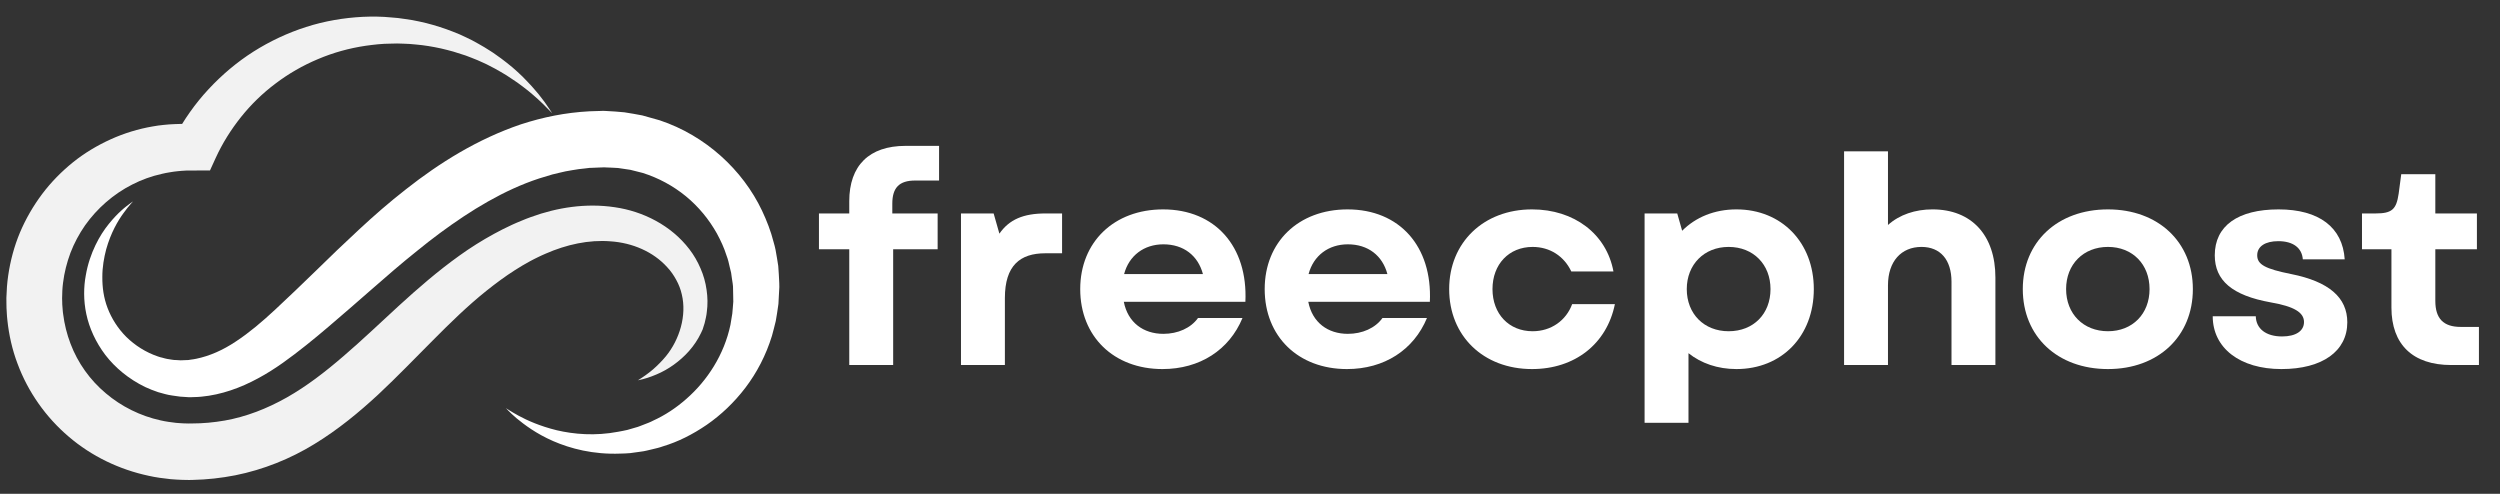 <?xml version="1.0" encoding="UTF-8" standalone="no"?>
<!-- Created with Inkscape (http://www.inkscape.org/) -->

<svg
   width="81mm"
   height="16mm"
   viewBox="0 0 81 16"
   version="1.1"
   id="svg29162"
   inkscape:version="1.1.2 (0a00cf5339, 2022-02-04)"
   sodipodi:docname="logow.svg"
   xmlns:inkscape="http://www.inkscape.org/namespaces/inkscape"
   xmlns:sodipodi="http://sodipodi.sourceforge.net/DTD/sodipodi-0.dtd"
   xmlns="http://www.w3.org/2000/svg"
   xmlns:svg="http://www.w3.org/2000/svg">
  <rect x="0" y="0" width="81" height="16" fill="#333333" stroke="none"/>
  <sodipodi:namedview
     id="namedview29164"
     pagecolor="#0000ff"
     bordercolor="#666666"
     borderopacity="1.0"
     inkscape:pageshadow="2"
     inkscape:pageopacity="0.1254902"
     inkscape:pagecheckerboard="true"
     inkscape:document-units="mm"
     showgrid="false"
     inkscape:zoom="1.3932941"
     inkscape:cx="329.07626"
     inkscape:cy="193.42651"
     inkscape:window-width="1846"
     inkscape:window-height="1016"
     inkscape:window-x="0"
     inkscape:window-y="0"
     inkscape:window-maximized="1"
     inkscape:current-layer="layer1"
     width="209mm" />
  <defs
     id="defs29159">
    <clipPath
       id="fc715308c7">
      <path
         d="m 141.797,133 h 102.551 v 50.547 H 141.797 Z m 0,0"
         clip-rule="nonzero"
         id="path451" />
    </clipPath>
    <clipPath
       id="d42f7cf03e">
      <path
         d="m 203.953,176.797 c 0,0 0.164,0.102 0.477,0.297 0.309,0.207 0.789,0.473 1.402,0.82 1.242,0.676 3.141,1.539 5.637,2.148 2.488,0.586 5.645,0.867 9.016,0.223 0.449,-0.094 0.945,-0.16 1.371,-0.273 0.402,-0.117 0.816,-0.238 1.234,-0.359 0.41,-0.094 0.844,-0.305 1.273,-0.457 0.434,-0.168 0.875,-0.324 1.293,-0.551 1.723,-0.781 3.395,-1.875 4.918,-3.227 3.055,-2.672 5.547,-6.488 6.469,-10.887 0.094,-0.547 0.184,-1.102 0.273,-1.66 0.066,-0.559 0.086,-1.129 0.141,-1.695 l 0.012,-0.16 c -0.004,0.062 0.012,-0.207 -0.004,0.121 l -0.008,-0.25 -0.008,-0.504 -0.019,-1.012 c 0.019,-0.75 -0.117,-1.172 -0.18,-1.719 l -0.109,-0.785 -0.207,-0.848 -0.199,-0.852 c -0.055,-0.289 -0.184,-0.555 -0.27,-0.836 -0.348,-1.117 -0.848,-2.195 -1.41,-3.234 -1.156,-2.07 -2.703,-3.961 -4.578,-5.5 -1.871,-1.531 -4.055,-2.715 -6.387,-3.441 -0.594,-0.148 -1.188,-0.301 -1.781,-0.449 l -1.82,-0.27 c -0.613,-0.055 -1.234,-0.047 -1.848,-0.086 l -0.23,-0.012 c -0.148,0.004 0.137,-0.004 0.082,0 h -0.07 l -0.141,0.008 -0.57,0.019 -1.133,0.047 -0.285,0.008 c -0.086,0.008 -0.152,0.019 -0.23,0.027 l -0.457,0.055 -0.914,0.102 c -0.621,0.078 -1.301,0.223 -1.949,0.328 -0.652,0.137 -1.301,0.309 -1.953,0.461 l -1.934,0.586 c -5.16,1.695 -10.031,4.668 -14.613,8.051 -1.145,0.848 -2.27,1.73 -3.379,2.633 -1.113,0.891 -2.234,1.82 -3.316,2.742 -2.188,1.863 -4.328,3.781 -6.496,5.648 -2.156,1.859 -4.32,3.75 -6.504,5.484 -2.219,1.762 -4.52,3.508 -7.094,4.883 -2.547,1.387 -5.398,2.418 -8.316,2.691 -0.363,0.051 -0.73,0.043 -1.094,0.062 l -0.539,0.019 c 0.109,-0.004 -0.227,0.004 -0.215,0 l -0.055,-0.004 -0.34,-0.023 c -0.305,-0.019 -0.602,-0.039 -0.902,-0.059 -0.344,-0.035 -0.762,-0.105 -1.137,-0.16 -0.797,-0.102 -1.426,-0.32 -2.105,-0.5 -0.656,-0.223 -1.297,-0.469 -1.902,-0.754 -2.422,-1.176 -4.41,-2.832 -5.863,-4.715 -1.434,-1.898 -2.375,-3.984 -2.805,-6.02 -0.438,-2.027 -0.391,-4.043 -0.086,-5.684 0.289,-1.715 0.82,-3.191 1.422,-4.457 0.605,-1.266 1.293,-2.301 1.965,-3.133 0.668,-0.832 1.297,-1.48 1.836,-1.965 0.266,-0.25 0.512,-0.449 0.73,-0.621 0.211,-0.176 0.398,-0.312 0.551,-0.418 0.301,-0.215 0.457,-0.328 0.457,-0.328 0,0 -0.129,0.145 -0.371,0.422 -0.246,0.273 -0.59,0.699 -1.004,1.27 -0.836,1.129 -1.898,2.93 -2.578,5.371 -0.32,1.215 -0.57,2.602 -0.566,4.078 -0.008,1.539 0.191,3.039 0.773,4.57 0.582,1.516 1.5,2.996 2.762,4.254 1.273,1.246 2.867,2.27 4.648,2.871 0.211,0.098 0.453,0.125 0.676,0.191 0.23,0.055 0.449,0.141 0.684,0.172 0.461,0.062 0.961,0.184 1.352,0.168 0.215,0.008 0.383,0.035 0.637,0.039 0.301,-0.012 0.602,-0.023 0.902,-0.035 l 0.34,-0.012 0.059,-0.004 c 0.051,0 -0.246,0 -0.098,-0.004 l 0.367,-0.055 c 0.242,-0.043 0.488,-0.055 0.734,-0.121 1.953,-0.402 3.926,-1.266 5.852,-2.559 1.934,-1.27 3.844,-2.887 5.781,-4.691 1.969,-1.844 3.949,-3.719 5.984,-5.711 2.023,-1.988 4.125,-4.008 6.32,-6.039 2.188,-2.035 4.5,-4.059 6.969,-5.98 4.902,-3.859 10.512,-7.379 16.914,-9.547 3.223,-1.047 6.512,-1.727 10.098,-1.918 l 1.133,-0.035 0.566,-0.016 0.145,-0.008 h 0.07 c -0.008,0 0.324,-0.004 0.223,0 l 0.336,0.016 c 0.891,0.059 1.785,0.09 2.668,0.195 0.879,0.145 1.762,0.281 2.629,0.457 0.859,0.234 1.715,0.469 2.562,0.719 6.746,2.246 12.219,7.305 15.062,13.293 0.707,1.5 1.305,3.035 1.703,4.613 0.098,0.391 0.234,0.773 0.297,1.172 l 0.207,1.191 c 0.062,0.395 0.125,0.789 0.188,1.18 0.039,0.418 0.059,0.844 0.086,1.262 0.039,0.82 0.117,1.75 0.047,2.355 l -0.055,1.012 -0.027,0.504 -0.012,0.25 c -0.016,0.371 -0.012,0.145 -0.016,0.246 l -0.012,0.07 -0.019,0.145 c -0.117,0.762 -0.211,1.52 -0.355,2.262 -0.184,0.738 -0.359,1.469 -0.562,2.184 -0.875,2.855 -2.234,5.441 -3.906,7.641 -1.672,2.195 -3.621,4.031 -5.699,5.465 -2.082,1.426 -4.254,2.512 -6.434,3.164 -0.531,0.199 -1.082,0.316 -1.617,0.445 -0.547,0.117 -1.043,0.273 -1.609,0.336 -0.547,0.074 -1.082,0.152 -1.613,0.223 -0.516,0.059 -0.961,0.047 -1.434,0.07 -4.012,0.16 -7.375,-0.738 -9.906,-1.84 -2.547,-1.113 -4.262,-2.434 -5.375,-3.344 -0.551,-0.473 -0.953,-0.852 -1.207,-1.117 -0.262,-0.262 -0.398,-0.398 -0.398,-0.398 z m 0,0"
         clip-rule="nonzero"
         id="path454" />
    </clipPath>
    <clipPath
       id="5d5a3e37a6">
      <path
         d="m 203.953,176.797 c 0,0 0.164,0.102 0.477,0.297 0.309,0.207 0.789,0.473 1.402,0.82 1.242,0.676 3.141,1.539 5.637,2.148 2.488,0.586 5.645,0.867 9.016,0.223 0.449,-0.094 0.945,-0.16 1.371,-0.273 0.402,-0.117 0.816,-0.238 1.234,-0.359 0.41,-0.094 0.844,-0.305 1.273,-0.457 0.434,-0.168 0.875,-0.324 1.293,-0.551 1.723,-0.781 3.395,-1.875 4.918,-3.227 3.055,-2.672 5.547,-6.488 6.469,-10.887 0.094,-0.547 0.184,-1.102 0.273,-1.66 0.066,-0.559 0.086,-1.129 0.141,-1.695 l 0.012,-0.16 c -0.004,0.062 0.012,-0.207 -0.004,0.121 l -0.008,-0.25 -0.008,-0.504 -0.019,-1.012 c 0.019,-0.75 -0.117,-1.172 -0.18,-1.719 l -0.109,-0.785 -0.207,-0.848 -0.199,-0.852 c -0.055,-0.289 -0.184,-0.555 -0.27,-0.836 -0.348,-1.117 -0.848,-2.195 -1.41,-3.234 -1.156,-2.07 -2.703,-3.961 -4.578,-5.5 -1.871,-1.531 -4.055,-2.715 -6.387,-3.441 -0.594,-0.148 -1.188,-0.301 -1.781,-0.449 l -1.82,-0.27 c -0.613,-0.055 -1.234,-0.047 -1.848,-0.086 l -0.23,-0.012 c -0.148,0.004 0.137,-0.004 0.082,0 h -0.07 l -0.141,0.008 -0.57,0.019 -1.133,0.047 -0.285,0.008 c -0.086,0.008 -0.152,0.019 -0.23,0.027 l -0.457,0.055 -0.914,0.102 c -0.621,0.078 -1.301,0.223 -1.949,0.328 -0.652,0.137 -1.301,0.309 -1.953,0.461 l -1.934,0.586 c -5.16,1.695 -10.031,4.668 -14.613,8.051 -1.145,0.848 -2.27,1.73 -3.379,2.633 -1.113,0.891 -2.234,1.82 -3.316,2.742 -2.188,1.863 -4.328,3.781 -6.496,5.648 -2.156,1.859 -4.32,3.75 -6.504,5.484 -2.219,1.762 -4.52,3.508 -7.094,4.883 -2.547,1.387 -5.398,2.418 -8.316,2.691 -0.363,0.051 -0.73,0.043 -1.094,0.062 l -0.539,0.019 c 0.109,-0.004 -0.227,0.004 -0.215,0 l -0.055,-0.004 -0.34,-0.023 c -0.305,-0.019 -0.602,-0.039 -0.902,-0.059 -0.344,-0.035 -0.762,-0.105 -1.137,-0.16 -0.797,-0.102 -1.426,-0.32 -2.105,-0.5 -0.656,-0.223 -1.297,-0.469 -1.902,-0.754 -2.422,-1.176 -4.41,-2.832 -5.863,-4.715 -1.434,-1.898 -2.375,-3.984 -2.805,-6.02 -0.438,-2.027 -0.391,-4.043 -0.086,-5.684 0.289,-1.715 0.82,-3.191 1.422,-4.457 0.605,-1.266 1.293,-2.301 1.965,-3.133 0.668,-0.832 1.297,-1.48 1.836,-1.965 0.266,-0.25 0.512,-0.449 0.73,-0.621 0.211,-0.176 0.398,-0.312 0.551,-0.418 0.301,-0.215 0.457,-0.328 0.457,-0.328 0,0 -0.129,0.145 -0.371,0.422 -0.246,0.273 -0.59,0.699 -1.004,1.27 -0.836,1.129 -1.898,2.93 -2.578,5.371 -0.32,1.215 -0.57,2.602 -0.566,4.078 -0.008,1.539 0.191,3.039 0.773,4.57 0.582,1.516 1.5,2.996 2.762,4.254 1.273,1.246 2.867,2.27 4.648,2.871 0.211,0.098 0.453,0.125 0.676,0.191 0.23,0.055 0.449,0.141 0.684,0.172 0.461,0.062 0.961,0.184 1.352,0.168 0.215,0.008 0.383,0.035 0.637,0.039 0.301,-0.012 0.602,-0.023 0.902,-0.035 l 0.34,-0.012 0.059,-0.004 c 0.051,0 -0.246,0 -0.098,-0.004 l 0.367,-0.055 c 0.242,-0.043 0.488,-0.055 0.734,-0.121 1.953,-0.402 3.926,-1.266 5.852,-2.559 1.934,-1.27 3.844,-2.887 5.781,-4.691 1.969,-1.844 3.949,-3.719 5.984,-5.711 2.023,-1.988 4.125,-4.008 6.32,-6.039 2.188,-2.035 4.5,-4.059 6.969,-5.98 4.902,-3.859 10.512,-7.379 16.914,-9.547 3.223,-1.047 6.512,-1.727 10.098,-1.918 l 1.133,-0.035 0.566,-0.016 0.145,-0.008 h 0.07 c -0.008,0 0.324,-0.004 0.223,0 l 0.336,0.016 c 0.891,0.059 1.785,0.09 2.668,0.195 0.879,0.145 1.762,0.281 2.629,0.457 0.859,0.234 1.715,0.469 2.562,0.719 6.746,2.246 12.219,7.305 15.062,13.293 0.707,1.5 1.305,3.035 1.703,4.613 0.098,0.391 0.234,0.773 0.297,1.172 l 0.207,1.191 c 0.062,0.395 0.125,0.789 0.188,1.18 0.039,0.418 0.059,0.844 0.086,1.262 0.039,0.82 0.117,1.75 0.047,2.355 l -0.055,1.012 -0.027,0.504 -0.012,0.25 c -0.016,0.371 -0.012,0.145 -0.016,0.246 l -0.012,0.07 -0.019,0.145 c -0.117,0.762 -0.211,1.52 -0.355,2.262 -0.184,0.738 -0.359,1.469 -0.562,2.184 -0.875,2.855 -2.234,5.441 -3.906,7.641 -1.672,2.195 -3.621,4.031 -5.699,5.465 -2.082,1.426 -4.254,2.512 -6.434,3.164 -0.531,0.199 -1.082,0.316 -1.617,0.445 -0.547,0.117 -1.043,0.273 -1.609,0.336 -0.547,0.074 -1.082,0.152 -1.613,0.223 -0.516,0.059 -0.961,0.047 -1.434,0.07 -4.012,0.16 -7.375,-0.738 -9.906,-1.84 -2.547,-1.113 -4.262,-2.434 -5.375,-3.344 -0.551,-0.473 -0.953,-0.852 -1.207,-1.117 -0.262,-0.262 -0.398,-0.398 -0.398,-0.398"
         clip-rule="nonzero"
         id="path457" />
    </clipPath>
    <clipPath
       id="97027ebe01">
      <path
         d="M 267.523,148.191 172.461,86.152 118.5,168.488 l 95.062,62.035 z m 0,0"
         clip-rule="nonzero"
         id="path460" />
    </clipPath>
    <radialGradient
       gradientTransform="matrix(-0.548,0.836,-0.838,-0.547,204.532,116.074)"
       gradientUnits="userSpaceOnUse"
       r="94.472"
       cx="0"
       id="d382027c1a"
       cy="0"
       fx="0"
       fy="0">
      <stop
         stop-opacity="1"
         stop-color="rgb(0.194%, 67.799%, 93.7%)"
         offset="0"
         id="stop463" />
      <stop
         stop-opacity="1"
         stop-color="rgb(0.394%, 67.659%, 93.513%)"
         offset="0.008"
         id="stop465" />
      <stop
         stop-opacity="1"
         stop-color="rgb(0.4%, 67.509%, 93.314%)"
         offset="0.012"
         id="stop467" />
      <stop
         stop-opacity="1"
         stop-color="rgb(0.4%, 67.499%, 93.3%)"
         offset="0.016"
         id="stop469" />
      <stop
         stop-opacity="1"
         stop-color="rgb(0.6%, 67.499%, 93.3%)"
         offset="0.02"
         id="stop471" />
      <stop
         stop-opacity="1"
         stop-color="rgb(0.8%, 67.482%, 93.3%)"
         offset="0.023"
         id="stop473" />
      <stop
         stop-opacity="1"
         stop-color="rgb(0.8%, 67.282%, 93.286%)"
         offset="0.027"
         id="stop475" />
      <stop
         stop-opacity="1"
         stop-color="rgb(0.807%, 67.099%, 93.086%)"
         offset="0.031"
         id="stop477" />
      <stop
         stop-opacity="1"
         stop-color="rgb(1.007%, 67.099%, 92.899%)"
         offset="0.035"
         id="stop479" />
      <stop
         stop-opacity="1"
         stop-color="rgb(1.199%, 66.91%, 92.899%)"
         offset="0.047"
         id="stop481" />
      <stop
         stop-opacity="1"
         stop-color="rgb(1.199%, 66.71%, 92.899%)"
         offset="0.051"
         id="stop483" />
      <stop
         stop-opacity="1"
         stop-color="rgb(1.199%, 66.699%, 92.719%)"
         offset="0.055"
         id="stop485" />
      <stop
         stop-opacity="1"
         stop-color="rgb(1.373%, 66.699%, 92.519%)"
         offset="0.059"
         id="stop487" />
      <stop
         stop-opacity="1"
         stop-color="rgb(1.573%, 66.678%, 92.499%)"
         offset="0.062"
         id="stop489" />
      <stop
         stop-opacity="1"
         stop-color="rgb(1.614%, 66.478%, 92.499%)"
         offset="0.066"
         id="stop491" />
      <stop
         stop-opacity="1"
         stop-color="rgb(1.814%, 66.299%, 92.349%)"
         offset="0.07"
         id="stop493" />
      <stop
         stop-opacity="1"
         stop-color="rgb(1.999%, 66.299%, 92.2%)"
         offset="0.082"
         id="stop495" />
      <stop
         stop-opacity="1"
         stop-color="rgb(2.191%, 66.107%, 92.2%)"
         offset="0.086"
         id="stop497" />
      <stop
         stop-opacity="1"
         stop-color="rgb(2.391%, 65.907%, 92.021%)"
         offset="0.09"
         id="stop499" />
      <stop
         stop-opacity="1"
         stop-color="rgb(2.415%, 65.875%, 91.821%)"
         offset="0.102"
         id="stop501" />
      <stop
         stop-opacity="1"
         stop-color="rgb(2.567%, 65.675%, 91.8%)"
         offset="0.105"
         id="stop503" />
      <stop
         stop-opacity="1"
         stop-color="rgb(2.704%, 65.5%, 91.794%)"
         offset="0.117"
         id="stop505" />
      <stop
         stop-opacity="1"
         stop-color="rgb(2.904%, 65.5%, 91.594%)"
         offset="0.121"
         id="stop507" />
      <stop
         stop-opacity="1"
         stop-color="rgb(3.099%, 65.305%, 91.399%)"
         offset="0.125"
         id="stop509" />
      <stop
         stop-opacity="1"
         stop-color="rgb(3.099%, 65.103%, 91.399%)"
         offset="0.129"
         id="stop511" />
      <stop
         stop-opacity="1"
         stop-color="rgb(3.099%, 65.099%, 91.399%)"
         offset="0.141"
         id="stop513" />
      <stop
         stop-opacity="1"
         stop-color="rgb(3.299%, 64.899%, 91.199%)"
         offset="0.145"
         id="stop515" />
      <stop
         stop-opacity="1"
         stop-color="rgb(3.499%, 64.699%, 90.999%)"
         offset="0.148"
         id="stop517" />
      <stop
         stop-opacity="1"
         stop-color="rgb(3.511%, 64.699%, 90.999%)"
         offset="0.152"
         id="stop519" />
      <stop
         stop-opacity="1"
         stop-color="rgb(3.711%, 64.699%, 90.999%)"
         offset="0.156"
         id="stop521" />
      <stop
         stop-opacity="1"
         stop-color="rgb(3.899%, 64.696%, 90.999%)"
         offset="0.16"
         id="stop523" />
      <stop
         stop-opacity="1"
         stop-color="rgb(3.899%, 64.497%, 90.999%)"
         offset="0.164"
         id="stop525" />
      <stop
         stop-opacity="1"
         stop-color="rgb(4.092%, 64.301%, 90.805%)"
         offset="0.168"
         id="stop527" />
      <stop
         stop-opacity="1"
         stop-color="rgb(4.292%, 64.299%, 90.605%)"
         offset="0.172"
         id="stop529" />
      <stop
         stop-opacity="1"
         stop-color="rgb(4.3%, 64.124%, 90.599%)"
         offset="0.184"
         id="stop531" />
      <stop
         stop-opacity="1"
         stop-color="rgb(4.32%, 63.924%, 90.578%)"
         offset="0.188"
         id="stop533" />
      <stop
         stop-opacity="1"
         stop-color="rgb(4.526%, 63.893%, 90.378%)"
         offset="0.191"
         id="stop535" />
      <stop
         stop-opacity="1"
         stop-color="rgb(4.906%, 63.693%, 90.199%)"
         offset="0.203"
         id="stop537" />
      <stop
         stop-opacity="1"
         stop-color="rgb(5.287%, 63.499%, 90.012%)"
         offset="0.215"
         id="stop539" />
      <stop
         stop-opacity="1"
         stop-color="rgb(5.487%, 63.499%, 89.812%)"
         offset="0.219"
         id="stop541" />
      <stop
         stop-opacity="1"
         stop-color="rgb(5.499%, 63.321%, 89.799%)"
         offset="0.223"
         id="stop543" />
      <stop
         stop-opacity="1"
         stop-color="rgb(5.499%, 63.121%, 89.799%)"
         offset="0.227"
         id="stop545" />
      <stop
         stop-opacity="1"
         stop-color="rgb(5.499%, 63.1%, 89.78%)"
         offset="0.23"
         id="stop547" />
      <stop
         stop-opacity="1"
         stop-color="rgb(5.513%, 63.084%, 89.58%)"
         offset="0.234"
         id="stop549" />
      <stop
         stop-opacity="1"
         stop-color="rgb(5.713%, 62.885%, 89.4%)"
         offset="0.238"
         id="stop551" />
      <stop
         stop-opacity="1"
         stop-color="rgb(6.094%, 62.7%, 89.4%)"
         offset="0.25"
         id="stop553" />
      <stop
         stop-opacity="1"
         stop-color="rgb(6.294%, 62.555%, 89.206%)"
         offset="0.254"
         id="stop555" />
      <stop
         stop-opacity="1"
         stop-color="rgb(6.299%, 62.404%, 89.006%)"
         offset="0.262"
         id="stop557" />
      <stop
         stop-opacity="1"
         stop-color="rgb(6.396%, 62.3%, 89%)"
         offset="0.27"
         id="stop559" />
      <stop
         stop-opacity="1"
         stop-color="rgb(6.596%, 62.1%, 88.893%)"
         offset="0.273"
         id="stop561" />
      <stop
         stop-opacity="1"
         stop-color="rgb(6.801%, 62%, 88.692%)"
         offset="0.281"
         id="stop563" />
      <stop
         stop-opacity="1"
         stop-color="rgb(7.001%, 61.902%, 88.599%)"
         offset="0.289"
         id="stop565" />
      <stop
         stop-opacity="1"
         stop-color="rgb(7.191%, 61.702%, 88.507%)"
         offset="0.297"
         id="stop567" />
      <stop
         stop-opacity="1"
         stop-color="rgb(7.391%, 61.499%, 88.307%)"
         offset="0.305"
         id="stop569" />
      <stop
         stop-opacity="1"
         stop-color="rgb(7.581%, 61.299%, 88.199%)"
         offset="0.312"
         id="stop571" />
      <stop
         stop-opacity="1"
         stop-color="rgb(7.73%, 61.2%, 88.095%)"
         offset="0.32"
         id="stop573" />
      <stop
         stop-opacity="1"
         stop-color="rgb(7.799%, 61.197%, 87.895%)"
         offset="0.328"
         id="stop575" />
      <stop
         stop-opacity="1"
         stop-color="rgb(7.799%, 61%, 87.799%)"
         offset="0.332"
         id="stop577" />
      <stop
         stop-opacity="1"
         stop-color="rgb(7.799%, 60.614%, 87.659%)"
         offset="0.336"
         id="stop579" />
      <stop
         stop-opacity="1"
         stop-color="rgb(7.982%, 60.411%, 87.509%)"
         offset="0.344"
         id="stop581" />
      <stop
         stop-opacity="1"
         stop-color="rgb(8.281%, 60.3%, 87.5%)"
         offset="0.348"
         id="stop583" />
      <stop
         stop-opacity="1"
         stop-color="rgb(8.498%, 60.1%, 87.392%)"
         offset="0.355"
         id="stop585" />
      <stop
         stop-opacity="1"
         stop-color="rgb(8.702%, 59.999%, 87.192%)"
         offset="0.363"
         id="stop587" />
      <stop
         stop-opacity="1"
         stop-color="rgb(8.902%, 59.901%, 87.099%)"
         offset="0.371"
         id="stop589" />
      <stop
         stop-opacity="1"
         stop-color="rgb(9%, 59.702%, 87.006%)"
         offset="0.379"
         id="stop591" />
      <stop
         stop-opacity="1"
         stop-color="rgb(9.1%, 59.499%, 86.806%)"
         offset="0.387"
         id="stop593" />
      <stop
         stop-opacity="1"
         stop-color="rgb(9.3%, 59.299%, 86.699%)"
         offset="0.395"
         id="stop595" />
      <stop
         stop-opacity="1"
         stop-color="rgb(9.503%, 59.096%, 86.595%)"
         offset="0.402"
         id="stop597" />
      <stop
         stop-opacity="1"
         stop-color="rgb(9.703%, 58.801%, 86.301%)"
         offset="0.41"
         id="stop599" />
      <stop
         stop-opacity="1"
         stop-color="rgb(9.889%, 58.505%, 86.005%)"
         offset="0.426"
         id="stop601" />
      <stop
         stop-opacity="1"
         stop-color="rgb(10.077%, 58.4%, 85.899%)"
         offset="0.434"
         id="stop603" />
      <stop
         stop-opacity="1"
         stop-color="rgb(10.284%, 58.4%, 85.899%)"
         offset="0.438"
         id="stop605" />
      <stop
         stop-opacity="1"
         stop-color="rgb(10.497%, 58.293%, 85.794%)"
         offset="0.441"
         id="stop607" />
      <stop
         stop-opacity="1"
         stop-color="rgb(10.699%, 58.093%, 85.594%)"
         offset="0.449"
         id="stop609" />
      <stop
         stop-opacity="1"
         stop-color="rgb(10.899%, 57.903%, 85.5%)"
         offset="0.457"
         id="stop611" />
      <stop
         stop-opacity="1"
         stop-color="rgb(10.999%, 57.703%, 85.408%)"
         offset="0.465"
         id="stop613" />
      <stop
         stop-opacity="1"
         stop-color="rgb(11.098%, 57.524%, 85.208%)"
         offset="0.473"
         id="stop615" />
      <stop
         stop-opacity="1"
         stop-color="rgb(11.298%, 57.272%, 84.996%)"
         offset="0.48"
         id="stop617" />
      <stop
         stop-opacity="1"
         stop-color="rgb(11.497%, 56.996%, 84.796%)"
         offset="0.496"
         id="stop619" />
      <stop
         stop-opacity="1"
         stop-color="rgb(11.697%, 56.717%, 84.698%)"
         offset="0.504"
         id="stop621" />
      <stop
         stop-opacity="1"
         stop-color="rgb(11.975%, 56.517%, 84.521%)"
         offset="0.516"
         id="stop623" />
      <stop
         stop-opacity="1"
         stop-color="rgb(12.184%, 56.487%, 84.322%)"
         offset="0.52"
         id="stop625" />
      <stop
         stop-opacity="1"
         stop-color="rgb(12.358%, 56.287%, 84.299%)"
         offset="0.531"
         id="stop627" />
      <stop
         stop-opacity="1"
         stop-color="rgb(12.5%, 56.099%, 84.296%)"
         offset="0.535"
         id="stop629" />
      <stop
         stop-opacity="1"
         stop-color="rgb(12.5%, 56.099%, 84.097%)"
         offset="0.539"
         id="stop631" />
      <stop
         stop-opacity="1"
         stop-color="rgb(12.5%, 56.099%, 83.9%)"
         offset="0.543"
         id="stop633" />
      <stop
         stop-opacity="1"
         stop-color="rgb(12.5%, 55.91%, 83.899%)"
         offset="0.547"
         id="stop635" />
      <stop
         stop-opacity="1"
         stop-color="rgb(12.5%, 55.71%, 83.899%)"
         offset="0.551"
         id="stop637" />
      <stop
         stop-opacity="1"
         stop-color="rgb(12.679%, 55.699%, 83.899%)"
         offset="0.555"
         id="stop639" />
      <stop
         stop-opacity="1"
         stop-color="rgb(12.878%, 55.699%, 83.899%)"
         offset="0.559"
         id="stop641" />
      <stop
         stop-opacity="1"
         stop-color="rgb(12.92%, 55.678%, 83.699%)"
         offset="0.562"
         id="stop643" />
      <stop
         stop-opacity="1"
         stop-color="rgb(13.12%, 55.472%, 83.499%)"
         offset="0.566"
         id="stop645" />
      <stop
         stop-opacity="1"
         stop-color="rgb(13.3%, 55.093%, 83.498%)"
         offset="0.578"
         id="stop647" />
      <stop
         stop-opacity="1"
         stop-color="rgb(13.3%, 54.9%, 83.301%)"
         offset="0.582"
         id="stop649" />
      <stop
         stop-opacity="1"
         stop-color="rgb(13.3%, 54.9%, 83.102%)"
         offset="0.586"
         id="stop651" />
      <stop
         stop-opacity="1"
         stop-color="rgb(13.487%, 54.9%, 83.099%)"
         offset="0.59"
         id="stop653" />
      <stop
         stop-opacity="1"
         stop-color="rgb(13.687%, 54.9%, 83.099%)"
         offset="0.594"
         id="stop655" />
      <stop
         stop-opacity="1"
         stop-color="rgb(13.699%, 54.721%, 83.099%)"
         offset="0.598"
         id="stop657" />
      <stop
         stop-opacity="1"
         stop-color="rgb(13.722%, 54.521%, 83.075%)"
         offset="0.602"
         id="stop659" />
      <stop
         stop-opacity="1"
         stop-color="rgb(13.922%, 54.5%, 82.875%)"
         offset="0.605"
         id="stop661" />
      <stop
         stop-opacity="1"
         stop-color="rgb(14.099%, 54.485%, 82.7%)"
         offset="0.609"
         id="stop663" />
      <stop
         stop-opacity="1"
         stop-color="rgb(14.099%, 54.285%, 82.7%)"
         offset="0.613"
         id="stop665" />
      <stop
         stop-opacity="1"
         stop-color="rgb(14.104%, 54.099%, 82.7%)"
         offset="0.617"
         id="stop667" />
      <stop
         stop-opacity="1"
         stop-color="rgb(14.304%, 54.004%, 82.549%)"
         offset="0.621"
         id="stop669" />
      <stop
         stop-opacity="1"
         stop-color="rgb(14.589%, 53.804%, 82.399%)"
         offset="0.633"
         id="stop671" />
      <stop
         stop-opacity="1"
         stop-color="rgb(14.789%, 53.601%, 82.3%)"
         offset="0.641"
         id="stop673" />
      <stop
         stop-opacity="1"
         stop-color="rgb(15.005%, 53.401%, 82.1%)"
         offset="0.648"
         id="stop675" />
      <stop
         stop-opacity="1"
         stop-color="rgb(15.205%, 53.197%, 81.999%)"
         offset="0.656"
         id="stop677" />
      <stop
         stop-opacity="1"
         stop-color="rgb(15.3%, 52.997%, 81.902%)"
         offset="0.664"
         id="stop679" />
      <stop
         stop-opacity="1"
         stop-color="rgb(15.392%, 52.806%, 81.702%)"
         offset="0.672"
         id="stop681" />
      <stop
         stop-opacity="1"
         stop-color="rgb(15.591%, 52.606%, 81.599%)"
         offset="0.68"
         id="stop683" />
      <stop
         stop-opacity="1"
         stop-color="rgb(15.807%, 52.419%, 81.491%)"
         offset="0.688"
         id="stop685" />
      <stop
         stop-opacity="1"
         stop-color="rgb(16.006%, 52.17%, 81.194%)"
         offset="0.695"
         id="stop687" />
      <stop
         stop-opacity="1"
         stop-color="rgb(16.193%, 51.9%, 80.901%)"
         offset="0.711"
         id="stop689" />
      <stop
         stop-opacity="1"
         stop-color="rgb(16.393%, 51.697%, 80.8%)"
         offset="0.719"
         id="stop691" />
      <stop
         stop-opacity="1"
         stop-color="rgb(16.608%, 51.497%, 80.69%)"
         offset="0.727"
         id="stop693" />
      <stop
         stop-opacity="1"
         stop-color="rgb(16.808%, 51.294%, 80.489%)"
         offset="0.734"
         id="stop695" />
      <stop
         stop-opacity="1"
         stop-color="rgb(16.998%, 51.094%, 80.399%)"
         offset="0.742"
         id="stop697" />
      <stop
         stop-opacity="1"
         stop-color="rgb(17.198%, 50.999%, 80.399%)"
         offset="0.75"
         id="stop699" />
      <stop
         stop-opacity="1"
         stop-color="rgb(17.299%, 50.813%, 80.212%)"
         offset="0.758"
         id="stop701" />
      <stop
         stop-opacity="1"
         stop-color="rgb(17.448%, 50.591%, 80.013%)"
         offset="0.762"
         id="stop703" />
      <stop
         stop-opacity="1"
         stop-color="rgb(17.599%, 50.377%, 79.999%)"
         offset="0.773"
         id="stop705" />
      <stop
         stop-opacity="1"
         stop-color="rgb(17.599%, 50.2%, 79.987%)"
         offset="0.777"
         id="stop707" />
      <stop
         stop-opacity="1"
         stop-color="rgb(17.599%, 50.2%, 79.787%)"
         offset="0.781"
         id="stop709" />
      <stop
         stop-opacity="1"
         stop-color="rgb(17.599%, 50.195%, 79.599%)"
         offset="0.785"
         id="stop711" />
      <stop
         stop-opacity="1"
         stop-color="rgb(17.599%, 49.997%, 79.599%)"
         offset="0.789"
         id="stop713" />
      <stop
         stop-opacity="1"
         stop-color="rgb(17.793%, 49.8%, 79.599%)"
         offset="0.793"
         id="stop715" />
      <stop
         stop-opacity="1"
         stop-color="rgb(17.993%, 49.799%, 79.599%)"
         offset="0.797"
         id="stop717" />
      <stop
         stop-opacity="1"
         stop-color="rgb(17.999%, 49.799%, 79.414%)"
         offset="0.801"
         id="stop719" />
      <stop
         stop-opacity="1"
         stop-color="rgb(17.999%, 49.619%, 79.214%)"
         offset="0.805"
         id="stop721" />
      <stop
         stop-opacity="1"
         stop-color="rgb(18.173%, 49.419%, 79.199%)"
         offset="0.809"
         id="stop723" />
      <stop
         stop-opacity="1"
         stop-color="rgb(18.384%, 49.388%, 79.189%)"
         offset="0.812"
         id="stop725" />
      <stop
         stop-opacity="1"
         stop-color="rgb(18.608%, 49.188%, 78.989%)"
         offset="0.816"
         id="stop727" />
      <stop
         stop-opacity="1"
         stop-color="rgb(18.799%, 48.997%, 78.799%)"
         offset="0.824"
         id="stop729" />
      <stop
         stop-opacity="1"
         stop-color="rgb(18.799%, 48.802%, 78.799%)"
         offset="0.832"
         id="stop731" />
      <stop
         stop-opacity="1"
         stop-color="rgb(18.99%, 48.602%, 78.607%)"
         offset="0.84"
         id="stop733" />
      <stop
         stop-opacity="1"
         stop-color="rgb(19.189%, 48.497%, 78.407%)"
         offset="0.848"
         id="stop735" />
      <stop
         stop-opacity="1"
         stop-color="rgb(19.199%, 48.297%, 78.4%)"
         offset="0.852"
         id="stop737" />
      <stop
         stop-opacity="1"
         stop-color="rgb(19.304%, 48.094%, 78.294%)"
         offset="0.859"
         id="stop739" />
      <stop
         stop-opacity="1"
         stop-color="rgb(19.504%, 47.894%, 78.094%)"
         offset="0.867"
         id="stop741" />
      <stop
         stop-opacity="1"
         stop-color="rgb(19.785%, 47.659%, 78%)"
         offset="0.883"
         id="stop743" />
      <stop
         stop-opacity="1"
         stop-color="rgb(19.984%, 47.51%, 77.818%)"
         offset="0.887"
         id="stop745" />
      <stop
         stop-opacity="1"
         stop-color="rgb(20%, 47.499%, 77.617%)"
         offset="0.891"
         id="stop747" />
      <stop
         stop-opacity="1"
         stop-color="rgb(20.021%, 47.476%, 77.599%)"
         offset="0.895"
         id="stop749" />
      <stop
         stop-opacity="1"
         stop-color="rgb(20.221%, 47.273%, 77.449%)"
         offset="0.898"
         id="stop751" />
      <stop
         stop-opacity="1"
         stop-color="rgb(20.399%, 46.896%, 77.299%)"
         offset="0.91"
         id="stop753" />
      <stop
         stop-opacity="1"
         stop-color="rgb(20.593%, 46.7%, 77.299%)"
         offset="0.918"
         id="stop755" />
      <stop
         stop-opacity="1"
         stop-color="rgb(20.793%, 46.509%, 77.109%)"
         offset="0.926"
         id="stop757" />
      <stop
         stop-opacity="1"
         stop-color="rgb(20.799%, 46.289%, 76.909%)"
         offset="0.934"
         id="stop759" />
      <stop
         stop-opacity="1"
         stop-color="rgb(20.799%, 46.078%, 76.9%)"
         offset="0.941"
         id="stop761" />
      <stop
         stop-opacity="1"
         stop-color="rgb(20.81%, 45.9%, 76.9%)"
         offset="0.945"
         id="stop763" />
      <stop
         stop-opacity="1"
         stop-color="rgb(21.01%, 45.892%, 76.892%)"
         offset="0.949"
         id="stop765" />
      <stop
         stop-opacity="1"
         stop-color="rgb(21.199%, 45.692%, 76.692%)"
         offset="0.953"
         id="stop767" />
      <stop
         stop-opacity="1"
         stop-color="rgb(21.396%, 45.499%, 76.5%)"
         offset="0.957"
         id="stop769" />
      <stop
         stop-opacity="1"
         stop-color="rgb(21.594%, 45.308%, 76.5%)"
         offset="0.965"
         id="stop771" />
      <stop
         stop-opacity="1"
         stop-color="rgb(21.599%, 45.108%, 76.321%)"
         offset="0.973"
         id="stop773" />
      <stop
         stop-opacity="1"
         stop-color="rgb(21.799%, 45.087%, 76.12%)"
         offset="0.977"
         id="stop775" />
      <stop
         stop-opacity="1"
         stop-color="rgb(21.999%, 44.887%, 76.099%)"
         offset="0.98"
         id="stop777" />
      <stop
         stop-opacity="1"
         stop-color="rgb(21.999%, 44.699%, 76.094%)"
         offset="0.988"
         id="stop779" />
      <stop
         stop-opacity="1"
         stop-color="rgb(21.999%, 44.699%, 75.894%)"
         offset="0.992"
         id="stop781" />
      <stop
         stop-opacity="1"
         stop-color="rgb(21.999%, 44.699%, 75.699%)"
         offset="1"
         id="stop783" />
    </radialGradient>
    <clipPath
       id="ae282c20ae">
      <path
         d="m 130.348,119.137 h 103.355 v 68.25 H 130.348 Z m 0,0"
         clip-rule="nonzero"
         id="path4" />
    </clipPath>
    <clipPath
       id="cde6e24e43">
      <path
         d="m 223.406,172.707 c 0.812,-0.5 1.562,-1.031 2.258,-1.629 0.688,-0.605 1.32,-1.246 1.879,-1.922 1.996,-2.445 3.086,-5.984 2.336,-9.102 -0.168,-0.746 -0.445,-1.465 -0.816,-2.133 -0.363,-0.672 -0.801,-1.309 -1.328,-1.867 -2.066,-2.301 -5.164,-3.605 -8.348,-3.816 -3.199,-0.262 -6.5,0.473 -9.566,1.816 -0.391,0.152 -0.766,0.352 -1.148,0.527 -0.176,0.09 -0.406,0.195 -0.539,0.266 l -0.617,0.324 c -0.402,0.223 -0.719,0.398 -1.102,0.625 -0.371,0.219 -0.734,0.445 -1.098,0.676 -1.457,0.926 -2.855,1.969 -4.227,3.062 -2.742,2.195 -5.316,4.707 -7.898,7.312 -2.598,2.598 -5.195,5.312 -8.02,7.953 -2.832,2.621 -5.914,5.172 -9.426,7.309 -3.496,2.145 -7.48,3.758 -11.629,4.586 -2.07,0.406 -4.176,0.637 -6.262,0.68 l -0.395,0.008 h -0.289 l -0.871,-0.016 c -0.207,0 -0.539,-0.023 -0.824,-0.039 -0.289,-0.019 -0.594,-0.035 -0.871,-0.062 -1.09,-0.113 -2.18,-0.258 -3.25,-0.5 -4.297,-0.914 -8.402,-2.875 -11.762,-5.758 -3.371,-2.863 -6.008,-6.605 -7.543,-10.754 -0.785,-2.066 -1.266,-4.238 -1.496,-6.414 l -0.051,-0.516 -0.023,-0.348 -0.039,-0.695 -0.012,-0.172 -0.004,-0.219 -0.008,-0.441 -0.008,-0.883 c 0.031,-1.102 0.105,-2.195 0.266,-3.281 0.316,-2.172 0.883,-4.312 1.73,-6.336 0.855,-2.02 1.961,-3.93 3.27,-5.676 1.312,-1.746 2.852,-3.309 4.543,-4.676 1.699,-1.363 3.578,-2.488 5.555,-3.383 1.977,-0.895 4.066,-1.535 6.191,-1.898 0.531,-0.098 1.066,-0.172 1.605,-0.223 0.535,-0.066 1.07,-0.09 1.609,-0.117 0.535,-0.043 1.07,-0.016 1.609,-0.023 h 0.289 l 0.176,0.012 0.348,0.019 0.699,0.039 -3.137,1.887 c 1.375,-2.57 3.055,-4.969 5.031,-7.086 1.969,-2.117 4.188,-3.992 6.613,-5.531 2.426,-1.535 5.039,-2.758 7.75,-3.625 2.711,-0.871 5.531,-1.348 8.34,-1.492 1.402,-0.062 2.812,-0.051 4.199,0.09 l 0.992,0.086 1.066,0.148 c 0.719,0.082 1.398,0.227 2.078,0.367 1.359,0.285 2.691,0.68 3.992,1.137 0.652,0.219 1.285,0.5 1.926,0.75 0.629,0.277 1.242,0.586 1.855,0.883 0.602,0.336 1.207,0.652 1.789,1.008 0.57,0.371 1.164,0.703 1.707,1.109 0.551,0.398 1.113,0.777 1.633,1.211 l 0.785,0.637 c 0.258,0.215 0.504,0.449 0.758,0.672 0.504,0.441 0.973,0.922 1.434,1.41 0.477,0.469 0.902,0.988 1.34,1.488 0.445,0.496 0.824,1.047 1.234,1.562 0.391,0.539 0.742,1.102 1.113,1.645 -0.914,-0.953 -1.844,-1.875 -2.84,-2.723 -0.504,-0.418 -0.988,-0.848 -1.52,-1.223 l -0.781,-0.578 c -0.262,-0.188 -0.539,-0.355 -0.805,-0.539 -0.27,-0.176 -0.531,-0.363 -0.805,-0.535 l -0.828,-0.492 c -0.543,-0.34 -1.121,-0.621 -1.688,-0.918 -0.559,-0.309 -1.156,-0.539 -1.73,-0.809 -0.582,-0.254 -1.188,-0.465 -1.773,-0.695 l -1.805,-0.574 c -0.613,-0.152 -1.211,-0.34 -1.828,-0.465 -1.227,-0.266 -2.461,-0.473 -3.699,-0.578 -0.621,-0.059 -1.242,-0.117 -1.836,-0.121 l -0.898,-0.027 -0.98,0.023 c -1.242,0 -2.469,0.148 -3.68,0.316 -2.426,0.359 -4.789,1.02 -7.012,1.965 -2.23,0.934 -4.328,2.145 -6.23,3.586 -1.914,1.434 -3.629,3.105 -5.105,4.953 -1.469,1.848 -2.73,3.852 -3.703,5.98 l -0.859,1.879 -2.277,0.004 h -1.047 l -0.176,0.004 c 0.172,0 0.027,0 0.055,0.004 h -0.035 l -0.074,0.004 c -0.395,0.035 -0.793,0.031 -1.184,0.09 -0.391,0.047 -0.781,0.082 -1.168,0.16 -0.391,0.059 -0.773,0.137 -1.156,0.227 -1.527,0.336 -3.008,0.867 -4.391,1.578 -2.773,1.406 -5.168,3.508 -6.945,6.016 -0.875,1.262 -1.602,2.621 -2.148,4.043 -0.531,1.43 -0.91,2.914 -1.094,4.422 -0.098,0.754 -0.129,1.52 -0.137,2.277 l 0.016,0.512 0.004,0.254 0.004,0.133 0.012,0.172 0.055,0.695 0.031,0.348 c 0.008,0.113 -0.012,-0.105 -0.008,-0.07 l 0.008,0.035 0.008,0.07 0.019,0.141 c 0.188,1.516 0.555,2.996 1.094,4.402 1.066,2.82 2.871,5.344 5.188,7.289 2.301,1.953 5.098,3.344 8.082,3.996 0.746,0.172 1.504,0.273 2.266,0.363 0.188,0.019 0.348,0.023 0.523,0.039 0.18,0.012 0.309,0.031 0.57,0.035 l 0.699,0.019 0.176,0.004 c -0.18,-0.004 -0.027,0 -0.059,-0.004 h 0.117 l 0.305,-0.004 c 1.637,0 3.254,-0.152 4.844,-0.43 3.176,-0.562 6.211,-1.75 9.125,-3.391 2.91,-1.645 5.672,-3.77 8.379,-6.109 2.719,-2.328 5.383,-4.879 8.164,-7.43 2.785,-2.543 5.703,-5.082 8.906,-7.371 1.598,-1.148 3.281,-2.207 5.035,-3.168 0.438,-0.242 0.879,-0.477 1.328,-0.699 0.438,-0.223 0.949,-0.465 1.379,-0.664 l 0.637,-0.285 c 0.289,-0.129 0.488,-0.203 0.734,-0.305 0.477,-0.191 0.938,-0.398 1.43,-0.559 3.832,-1.398 8.086,-2.07 12.305,-1.438 4.191,0.598 8.34,2.695 11.008,6.191 0.664,0.863 1.215,1.824 1.645,2.832 0.438,1.004 0.738,2.07 0.887,3.156 0.16,1.078 0.18,2.184 0.031,3.254 -0.043,0.516 -0.203,1.141 -0.32,1.645 l -0.211,0.664 -0.07,0.234 -0.086,0.188 -0.168,0.367 c -0.926,1.949 -2.391,3.5 -4,4.66 -0.809,0.582 -1.668,1.066 -2.562,1.441 -0.891,0.383 -1.812,0.684 -2.738,0.859 z m 0,0"
         clip-rule="nonzero"
         id="path7" />
    </clipPath>
    <clipPath
       id="8ef253d13a">
      <path
         d="m 223.406,172.707 c 0.812,-0.5 1.562,-1.031 2.258,-1.629 0.688,-0.605 1.32,-1.246 1.879,-1.922 1.996,-2.445 3.086,-5.984 2.336,-9.102 -0.168,-0.746 -0.445,-1.465 -0.816,-2.133 -0.363,-0.672 -0.801,-1.309 -1.328,-1.867 -2.066,-2.301 -5.164,-3.605 -8.348,-3.816 -3.199,-0.262 -6.5,0.473 -9.566,1.816 -0.391,0.152 -0.766,0.352 -1.148,0.527 -0.176,0.09 -0.406,0.195 -0.539,0.266 l -0.617,0.324 c -0.402,0.223 -0.719,0.398 -1.102,0.625 -0.371,0.219 -0.734,0.445 -1.098,0.676 -1.457,0.926 -2.855,1.969 -4.227,3.062 -2.742,2.195 -5.316,4.707 -7.898,7.312 -2.598,2.598 -5.195,5.312 -8.02,7.953 -2.832,2.621 -5.914,5.172 -9.426,7.309 -3.496,2.145 -7.48,3.758 -11.629,4.586 -2.07,0.406 -4.176,0.637 -6.262,0.68 l -0.395,0.008 h -0.289 l -0.871,-0.016 c -0.207,0 -0.539,-0.023 -0.824,-0.039 -0.289,-0.019 -0.594,-0.035 -0.871,-0.062 -1.09,-0.113 -2.18,-0.258 -3.25,-0.5 -4.297,-0.914 -8.402,-2.875 -11.762,-5.758 -3.371,-2.863 -6.008,-6.605 -7.543,-10.754 -0.785,-2.066 -1.266,-4.238 -1.496,-6.414 l -0.051,-0.516 -0.023,-0.348 -0.039,-0.695 -0.012,-0.172 -0.004,-0.219 -0.008,-0.441 -0.008,-0.883 c 0.031,-1.102 0.105,-2.195 0.266,-3.281 0.316,-2.172 0.883,-4.312 1.73,-6.336 0.855,-2.02 1.961,-3.93 3.27,-5.676 1.312,-1.746 2.852,-3.309 4.543,-4.676 1.699,-1.363 3.578,-2.488 5.555,-3.383 1.977,-0.895 4.066,-1.535 6.191,-1.898 0.531,-0.098 1.066,-0.172 1.605,-0.223 0.535,-0.066 1.07,-0.09 1.609,-0.117 0.535,-0.043 1.07,-0.016 1.609,-0.023 h 0.289 l 0.176,0.012 0.348,0.019 0.699,0.039 -3.137,1.887 c 1.375,-2.57 3.055,-4.969 5.031,-7.086 1.969,-2.117 4.188,-3.992 6.613,-5.531 2.426,-1.535 5.039,-2.758 7.75,-3.625 2.711,-0.871 5.531,-1.348 8.34,-1.492 1.402,-0.062 2.812,-0.051 4.199,0.09 l 0.992,0.086 1.066,0.148 c 0.719,0.082 1.398,0.227 2.078,0.367 1.359,0.285 2.691,0.68 3.992,1.137 0.652,0.219 1.285,0.5 1.926,0.75 0.629,0.277 1.242,0.586 1.855,0.883 0.602,0.336 1.207,0.652 1.789,1.008 0.57,0.371 1.164,0.703 1.707,1.109 0.551,0.398 1.113,0.777 1.633,1.211 l 0.785,0.637 c 0.258,0.215 0.504,0.449 0.758,0.672 0.504,0.441 0.973,0.922 1.434,1.41 0.477,0.469 0.902,0.988 1.34,1.488 0.445,0.496 0.824,1.047 1.234,1.562 0.391,0.539 0.742,1.102 1.113,1.645 -0.914,-0.953 -1.844,-1.875 -2.84,-2.723 -0.504,-0.418 -0.988,-0.848 -1.52,-1.223 l -0.781,-0.578 c -0.262,-0.188 -0.539,-0.355 -0.805,-0.539 -0.27,-0.176 -0.531,-0.363 -0.805,-0.535 l -0.828,-0.492 c -0.543,-0.34 -1.121,-0.621 -1.688,-0.918 -0.559,-0.309 -1.156,-0.539 -1.73,-0.809 -0.582,-0.254 -1.188,-0.465 -1.773,-0.695 l -1.805,-0.574 c -0.613,-0.152 -1.211,-0.34 -1.828,-0.465 -1.227,-0.266 -2.461,-0.473 -3.699,-0.578 -0.621,-0.059 -1.242,-0.117 -1.836,-0.121 l -0.898,-0.027 -0.98,0.023 c -1.242,0 -2.469,0.148 -3.68,0.316 -2.426,0.359 -4.789,1.02 -7.012,1.965 -2.23,0.934 -4.328,2.145 -6.23,3.586 -1.914,1.434 -3.629,3.105 -5.105,4.953 -1.469,1.848 -2.73,3.852 -3.703,5.98 l -0.859,1.879 -2.277,0.004 h -1.047 l -0.176,0.004 c 0.172,0 0.027,0 0.055,0.004 h -0.035 l -0.074,0.004 c -0.395,0.035 -0.793,0.031 -1.184,0.09 -0.391,0.047 -0.781,0.082 -1.168,0.16 -0.391,0.059 -0.773,0.137 -1.156,0.227 -1.527,0.336 -3.008,0.867 -4.391,1.578 -2.773,1.406 -5.168,3.508 -6.945,6.016 -0.875,1.262 -1.602,2.621 -2.148,4.043 -0.531,1.43 -0.91,2.914 -1.094,4.422 -0.098,0.754 -0.129,1.52 -0.137,2.277 l 0.016,0.512 0.004,0.254 0.004,0.133 0.012,0.172 0.055,0.695 0.031,0.348 c 0.008,0.113 -0.012,-0.105 -0.008,-0.07 l 0.008,0.035 0.008,0.07 0.019,0.141 c 0.188,1.516 0.555,2.996 1.094,4.402 1.066,2.82 2.871,5.344 5.188,7.289 2.301,1.953 5.098,3.344 8.082,3.996 0.746,0.172 1.504,0.273 2.266,0.363 0.188,0.019 0.348,0.023 0.523,0.039 0.18,0.012 0.309,0.031 0.57,0.035 l 0.699,0.019 0.176,0.004 c -0.18,-0.004 -0.027,0 -0.059,-0.004 h 0.117 l 0.305,-0.004 c 1.637,0 3.254,-0.152 4.844,-0.43 3.176,-0.562 6.211,-1.75 9.125,-3.391 2.91,-1.645 5.672,-3.77 8.379,-6.109 2.719,-2.328 5.383,-4.879 8.164,-7.43 2.785,-2.543 5.703,-5.082 8.906,-7.371 1.598,-1.148 3.281,-2.207 5.035,-3.168 0.438,-0.242 0.879,-0.477 1.328,-0.699 0.438,-0.223 0.949,-0.465 1.379,-0.664 l 0.637,-0.285 c 0.289,-0.129 0.488,-0.203 0.734,-0.305 0.477,-0.191 0.938,-0.398 1.43,-0.559 3.832,-1.398 8.086,-2.07 12.305,-1.438 4.191,0.598 8.34,2.695 11.008,6.191 0.664,0.863 1.215,1.824 1.645,2.832 0.438,1.004 0.738,2.07 0.887,3.156 0.16,1.078 0.18,2.184 0.031,3.254 -0.043,0.516 -0.203,1.141 -0.32,1.645 l -0.211,0.664 -0.07,0.234 -0.086,0.188 -0.168,0.367 c -0.926,1.949 -2.391,3.5 -4,4.66 -0.809,0.582 -1.668,1.066 -2.562,1.441 -0.891,0.383 -1.812,0.684 -2.738,0.859"
         clip-rule="nonzero"
         id="path10" />
    </clipPath>
    <clipPath
       id="8162381c95">
      <path
         d="M 265.051,139.566 161.355,71.895 99.07,166.934 202.762,234.602 Z m 0,0"
         clip-rule="nonzero"
         id="path13" />
    </clipPath>
    <radialGradient
       gradientTransform="matrix(-0.548,0.836,-0.838,-0.547,204.532,116.074)"
       gradientUnits="userSpaceOnUse"
       r="94.472"
       cx="0"
       id="90d7999ef0"
       cy="0"
       fx="0"
       fy="0">
      <stop
         stop-opacity="1"
         stop-color="rgb(31.604%, 67.653%, 89.799%)"
         offset="0"
         id="stop16" />
      <stop
         stop-opacity="1"
         stop-color="rgb(31.404%, 67.502%, 89.609%)"
         offset="0.004"
         id="stop18" />
      <stop
         stop-opacity="1"
         stop-color="rgb(31.4%, 67.313%, 89.409%)"
         offset="0.008"
         id="stop20" />
      <stop
         stop-opacity="1"
         stop-color="rgb(31.218%, 67.113%, 89.4%)"
         offset="0.012"
         id="stop22" />
      <stop
         stop-opacity="1"
         stop-color="rgb(31.018%, 66.922%, 89.223%)"
         offset="0.016"
         id="stop24" />
      <stop
         stop-opacity="1"
         stop-color="rgb(31%, 66.522%, 89%)"
         offset="0.02"
         id="stop26" />
      <stop
         stop-opacity="1"
         stop-color="rgb(31%, 66.281%, 88.777%)"
         offset="0.023"
         id="stop28" />
      <stop
         stop-opacity="1"
         stop-color="rgb(31%, 66.069%, 88.586%)"
         offset="0.027"
         id="stop30" />
      <stop
         stop-opacity="1"
         stop-color="rgb(30.991%, 65.686%, 88.387%)"
         offset="0.031"
         id="stop32" />
      <stop
         stop-opacity="1"
         stop-color="rgb(30.791%, 65.495%, 88.199%)"
         offset="0.035"
         id="stop34" />
      <stop
         stop-opacity="1"
         stop-color="rgb(30.6%, 65.297%, 88.199%)"
         offset="0.039"
         id="stop36" />
      <stop
         stop-opacity="1"
         stop-color="rgb(30.6%, 65.1%, 88.005%)"
         offset="0.043"
         id="stop38" />
      <stop
         stop-opacity="1"
         stop-color="rgb(30.6%, 64.909%, 87.805%)"
         offset="0.047"
         id="stop40" />
      <stop
         stop-opacity="1"
         stop-color="rgb(30.6%, 64.709%, 87.799%)"
         offset="0.051"
         id="stop42" />
      <stop
         stop-opacity="1"
         stop-color="rgb(30.6%, 64.519%, 87.663%)"
         offset="0.055"
         id="stop44" />
      <stop
         stop-opacity="1"
         stop-color="rgb(30.424%, 64.319%, 87.514%)"
         offset="0.059"
         id="stop46" />
      <stop
         stop-opacity="1"
         stop-color="rgb(30.223%, 64.099%, 87.479%)"
         offset="0.062"
         id="stop48" />
      <stop
         stop-opacity="1"
         stop-color="rgb(30.183%, 63.884%, 87.279%)"
         offset="0.066"
         id="stop50" />
      <stop
         stop-opacity="1"
         stop-color="rgb(29.984%, 63.673%, 87.099%)"
         offset="0.07"
         id="stop52" />
      <stop
         stop-opacity="1"
         stop-color="rgb(29.799%, 63.289%, 87.093%)"
         offset="0.074"
         id="stop54" />
      <stop
         stop-opacity="1"
         stop-color="rgb(29.799%, 63.098%, 86.893%)"
         offset="0.078"
         id="stop56" />
      <stop
         stop-opacity="1"
         stop-color="rgb(29.799%, 62.901%, 86.699%)"
         offset="0.082"
         id="stop58" />
      <stop
         stop-opacity="1"
         stop-color="rgb(29.799%, 62.558%, 86.699%)"
         offset="0.086"
         id="stop60" />
      <stop
         stop-opacity="1"
         stop-color="rgb(29.611%, 62.405%, 86.511%)"
         offset="0.09"
         id="stop62" />
      <stop
         stop-opacity="1"
         stop-color="rgb(29.411%, 62.216%, 86.311%)"
         offset="0.094"
         id="stop64" />
      <stop
         stop-opacity="1"
         stop-color="rgb(29.399%, 62.016%, 86.299%)"
         offset="0.098"
         id="stop66" />
      <stop
         stop-opacity="1"
         stop-color="rgb(29.399%, 61.8%, 86.099%)"
         offset="0.102"
         id="stop68" />
      <stop
         stop-opacity="1"
         stop-color="rgb(29.399%, 61.58%, 85.899%)"
         offset="0.105"
         id="stop70" />
      <stop
         stop-opacity="1"
         stop-color="rgb(29.399%, 61.38%, 85.884%)"
         offset="0.109"
         id="stop72" />
      <stop
         stop-opacity="1"
         stop-color="rgb(29.39%, 61.189%, 85.684%)"
         offset="0.113"
         id="stop74" />
      <stop
         stop-opacity="1"
         stop-color="rgb(29.19%, 60.989%, 85.495%)"
         offset="0.117"
         id="stop76" />
      <stop
         stop-opacity="1"
         stop-color="rgb(28.999%, 60.799%, 85.295%)"
         offset="0.121"
         id="stop78" />
      <stop
         stop-opacity="1"
         stop-color="rgb(28.999%, 60.603%, 85.1%)"
         offset="0.125"
         id="stop80" />
      <stop
         stop-opacity="1"
         stop-color="rgb(28.999%, 60.403%, 85.1%)"
         offset="0.129"
         id="stop82" />
      <stop
         stop-opacity="1"
         stop-color="rgb(28.999%, 60.213%, 84.914%)"
         offset="0.133"
         id="stop84" />
      <stop
         stop-opacity="1"
         stop-color="rgb(28.999%, 60.013%, 84.712%)"
         offset="0.137"
         id="stop86" />
      <stop
         stop-opacity="1"
         stop-color="rgb(28.822%, 59.822%, 84.698%)"
         offset="0.141"
         id="stop88" />
      <stop
         stop-opacity="1"
         stop-color="rgb(28.622%, 59.422%, 84.499%)"
         offset="0.145"
         id="stop90" />
      <stop
         stop-opacity="1"
         stop-color="rgb(28.581%, 59.181%, 84.282%)"
         offset="0.148"
         id="stop92" />
      <stop
         stop-opacity="1"
         stop-color="rgb(28.381%, 58.969%, 84.082%)"
         offset="0.152"
         id="stop94" />
      <stop
         stop-opacity="1"
         stop-color="rgb(28.2%, 58.586%, 83.899%)"
         offset="0.156"
         id="stop96" />
      <stop
         stop-opacity="1"
         stop-color="rgb(28.2%, 58.395%, 83.899%)"
         offset="0.16"
         id="stop98" />
      <stop
         stop-opacity="1"
         stop-color="rgb(28.2%, 58.197%, 83.899%)"
         offset="0.164"
         id="stop100" />
      <stop
         stop-opacity="1"
         stop-color="rgb(28.2%, 58%, 83.705%)"
         offset="0.168"
         id="stop102" />
      <stop
         stop-opacity="1"
         stop-color="rgb(28.2%, 57.809%, 83.505%)"
         offset="0.172"
         id="stop104" />
      <stop
         stop-opacity="1"
         stop-color="rgb(28.015%, 57.61%, 83.499%)"
         offset="0.176"
         id="stop106" />
      <stop
         stop-opacity="1"
         stop-color="rgb(27.815%, 57.465%, 83.319%)"
         offset="0.18"
         id="stop108" />
      <stop
         stop-opacity="1"
         stop-color="rgb(27.8%, 57.315%, 83.119%)"
         offset="0.184"
         id="stop110" />
      <stop
         stop-opacity="1"
         stop-color="rgb(27.8%, 57.098%, 83.078%)"
         offset="0.188"
         id="stop112" />
      <stop
         stop-opacity="1"
         stop-color="rgb(27.8%, 56.898%, 82.878%)"
         offset="0.191"
         id="stop114" />
      <stop
         stop-opacity="1"
         stop-color="rgb(27.8%, 56.888%, 82.69%)"
         offset="0.195"
         id="stop116" />
      <stop
         stop-opacity="1"
         stop-color="rgb(27.8%, 56.682%, 82.541%)"
         offset="0.199"
         id="stop118" />
      <stop
         stop-opacity="1"
         stop-color="rgb(27.798%, 56.293%, 82.399%)"
         offset="0.203"
         id="stop120" />
      <stop
         stop-opacity="1"
         stop-color="rgb(27.65%, 56.099%, 82.399%)"
         offset="0.207"
         id="stop122" />
      <stop
         stop-opacity="1"
         stop-color="rgb(27.501%, 55.907%, 82.207%)"
         offset="0.211"
         id="stop124" />
      <stop
         stop-opacity="1"
         stop-color="rgb(27.499%, 55.707%, 82.007%)"
         offset="0.215"
         id="stop126" />
      <stop
         stop-opacity="1"
         stop-color="rgb(27.499%, 55.516%, 81.816%)"
         offset="0.219"
         id="stop128" />
      <stop
         stop-opacity="1"
         stop-color="rgb(27.499%, 55.138%, 81.616%)"
         offset="0.223"
         id="stop130" />
      <stop
         stop-opacity="1"
         stop-color="rgb(27.299%, 54.897%, 81.599%)"
         offset="0.227"
         id="stop132" />
      <stop
         stop-opacity="1"
         stop-color="rgb(27.1%, 54.675%, 81.58%)"
         offset="0.23"
         id="stop134" />
      <stop
         stop-opacity="1"
         stop-color="rgb(27.084%, 54.485%, 81.38%)"
         offset="0.234"
         id="stop136" />
      <stop
         stop-opacity="1"
         stop-color="rgb(26.884%, 54.285%, 81.2%)"
         offset="0.238"
         id="stop138" />
      <stop
         stop-opacity="1"
         stop-color="rgb(26.7%, 54.094%, 81.195%)"
         offset="0.242"
         id="stop140" />
      <stop
         stop-opacity="1"
         stop-color="rgb(26.7%, 53.894%, 80.995%)"
         offset="0.246"
         id="stop142" />
      <stop
         stop-opacity="1"
         stop-color="rgb(26.7%, 53.699%, 80.8%)"
         offset="0.25"
         id="stop144" />
      <stop
         stop-opacity="1"
         stop-color="rgb(26.7%, 53.508%, 80.8%)"
         offset="0.254"
         id="stop146" />
      <stop
         stop-opacity="1"
         stop-color="rgb(26.7%, 53.308%, 80.618%)"
         offset="0.258"
         id="stop148" />
      <stop
         stop-opacity="1"
         stop-color="rgb(26.7%, 53.122%, 80.417%)"
         offset="0.266"
         id="stop150" />
      <stop
         stop-opacity="1"
         stop-color="rgb(26.498%, 52.722%, 80.199%)"
         offset="0.27"
         id="stop152" />
      <stop
         stop-opacity="1"
         stop-color="rgb(26.299%, 52.486%, 79.982%)"
         offset="0.273"
         id="stop154" />
      <stop
         stop-opacity="1"
         stop-color="rgb(26.299%, 52.328%, 79.782%)"
         offset="0.277"
         id="stop156" />
      <stop
         stop-opacity="1"
         stop-color="rgb(26.295%, 51.991%, 79.596%)"
         offset="0.285"
         id="stop158" />
      <stop
         stop-opacity="1"
         stop-color="rgb(26.097%, 51.799%, 79.398%)"
         offset="0.289"
         id="stop160" />
      <stop
         stop-opacity="1"
         stop-color="rgb(25.9%, 51.605%, 79.201%)"
         offset="0.293"
         id="stop162" />
      <stop
         stop-opacity="1"
         stop-color="rgb(25.899%, 51.221%, 79.015%)"
         offset="0.297"
         id="stop164" />
      <stop
         stop-opacity="1"
         stop-color="rgb(25.719%, 51.015%, 78.815%)"
         offset="0.305"
         id="stop166" />
      <stop
         stop-opacity="1"
         stop-color="rgb(25.519%, 50.824%, 78.799%)"
         offset="0.309"
         id="stop168" />
      <stop
         stop-opacity="1"
         stop-color="rgb(25.499%, 50.603%, 78.778%)"
         offset="0.312"
         id="stop170" />
      <stop
         stop-opacity="1"
         stop-color="rgb(25.499%, 50.368%, 78.578%)"
         offset="0.316"
         id="stop172" />
      <stop
         stop-opacity="1"
         stop-color="rgb(25.499%, 49.988%, 78.394%)"
         offset="0.324"
         id="stop174" />
      <stop
         stop-opacity="1"
         stop-color="rgb(25.499%, 49.797%, 78.194%)"
         offset="0.328"
         id="stop176" />
      <stop
         stop-opacity="1"
         stop-color="rgb(25.499%, 49.6%, 78%)"
         offset="0.332"
         id="stop178" />
      <stop
         stop-opacity="1"
         stop-color="rgb(25.307%, 49.402%, 78%)"
         offset="0.336"
         id="stop180" />
      <stop
         stop-opacity="1"
         stop-color="rgb(25.107%, 49.211%, 78%)"
         offset="0.34"
         id="stop182" />
      <stop
         stop-opacity="1"
         stop-color="rgb(25.099%, 49.011%, 77.817%)"
         offset="0.344"
         id="stop184" />
      <stop
         stop-opacity="1"
         stop-color="rgb(25.099%, 48.82%, 77.615%)"
         offset="0.348"
         id="stop186" />
      <stop
         stop-opacity="1"
         stop-color="rgb(25.099%, 48.598%, 77.449%)"
         offset="0.352"
         id="stop188" />
      <stop
         stop-opacity="1"
         stop-color="rgb(25.099%, 48.375%, 77.28%)"
         offset="0.355"
         id="stop190" />
      <stop
         stop-opacity="1"
         stop-color="rgb(25.099%, 48.184%, 77.08%)"
         offset="0.359"
         id="stop192" />
      <stop
         stop-opacity="1"
         stop-color="rgb(25.09%, 47.984%, 76.9%)"
         offset="0.363"
         id="stop194" />
      <stop
         stop-opacity="1"
         stop-color="rgb(24.89%, 47.795%, 76.895%)"
         offset="0.367"
         id="stop196" />
      <stop
         stop-opacity="1"
         stop-color="rgb(24.699%, 47.646%, 76.695%)"
         offset="0.371"
         id="stop198" />
      <stop
         stop-opacity="1"
         stop-color="rgb(24.509%, 47.308%, 76.5%)"
         offset="0.379"
         id="stop200" />
      <stop
         stop-opacity="1"
         stop-color="rgb(24.309%, 46.927%, 76.318%)"
         offset="0.383"
         id="stop202" />
      <stop
         stop-opacity="1"
         stop-color="rgb(24.3%, 46.718%, 76.117%)"
         offset="0.391"
         id="stop204" />
      <stop
         stop-opacity="1"
         stop-color="rgb(24.3%, 46.5%, 76.077%)"
         offset="0.395"
         id="stop206" />
      <stop
         stop-opacity="1"
         stop-color="rgb(24.3%, 46.286%, 75.877%)"
         offset="0.398"
         id="stop208" />
      <stop
         stop-opacity="1"
         stop-color="rgb(24.3%, 46.086%, 75.691%)"
         offset="0.406"
         id="stop210" />
      <stop
         stop-opacity="1"
         stop-color="rgb(24.297%, 45.895%, 75.491%)"
         offset="0.41"
         id="stop212" />
      <stop
         stop-opacity="1"
         stop-color="rgb(24.098%, 45.697%, 75.299%)"
         offset="0.414"
         id="stop214" />
      <stop
         stop-opacity="1"
         stop-color="rgb(23.901%, 45.306%, 75.299%)"
         offset="0.418"
         id="stop216" />
      <stop
         stop-opacity="1"
         stop-color="rgb(23.9%, 45.105%, 75.11%)"
         offset="0.422"
         id="stop218" />
      <stop
         stop-opacity="1"
         stop-color="rgb(23.9%, 44.914%, 74.91%)"
         offset="0.426"
         id="stop220" />
      <stop
         stop-opacity="1"
         stop-color="rgb(23.9%, 44.54%, 74.724%)"
         offset="0.43"
         id="stop222" />
      <stop
         stop-opacity="1"
         stop-color="rgb(23.9%, 44.324%, 74.504%)"
         offset="0.438"
         id="stop224" />
      <stop
         stop-opacity="1"
         stop-color="rgb(23.883%, 44.283%, 74.278%)"
         offset="0.441"
         id="stop226" />
      <stop
         stop-opacity="1"
         stop-color="rgb(23.683%, 44.077%, 74.1%)"
         offset="0.445"
         id="stop228" />
      <stop
         stop-opacity="1"
         stop-color="rgb(23.497%, 43.694%, 74.098%)"
         offset="0.453"
         id="stop230" />
      <stop
         stop-opacity="1"
         stop-color="rgb(23.3%, 43.5%, 73.901%)"
         offset="0.457"
         id="stop232" />
      <stop
         stop-opacity="1"
         stop-color="rgb(23.102%, 43.307%, 73.703%)"
         offset="0.461"
         id="stop234" />
      <stop
         stop-opacity="1"
         stop-color="rgb(23.099%, 43.108%, 73.517%)"
         offset="0.465"
         id="stop236" />
      <stop
         stop-opacity="1"
         stop-color="rgb(23.099%, 42.921%, 73.315%)"
         offset="0.473"
         id="stop238" />
      <stop
         stop-opacity="1"
         stop-color="rgb(23.099%, 42.57%, 73.276%)"
         offset="0.477"
         id="stop240" />
      <stop
         stop-opacity="1"
         stop-color="rgb(23.099%, 42.38%, 73.076%)"
         offset="0.48"
         id="stop242" />
      <stop
         stop-opacity="1"
         stop-color="rgb(23.099%, 42.171%, 72.89%)"
         offset="0.484"
         id="stop244" />
      <stop
         stop-opacity="1"
         stop-color="rgb(23.094%, 41.789%, 72.69%)"
         offset="0.492"
         id="stop246" />
      <stop
         stop-opacity="1"
         stop-color="rgb(22.894%, 41.599%, 72.499%)"
         offset="0.496"
         id="stop248" />
      <stop
         stop-opacity="1"
         stop-color="rgb(22.699%, 41.408%, 72.499%)"
         offset="0.504"
         id="stop250" />
      <stop
         stop-opacity="1"
         stop-color="rgb(22.699%, 41.208%, 72.359%)"
         offset="0.508"
         id="stop252" />
      <stop
         stop-opacity="1"
         stop-color="rgb(22.699%, 41.017%, 72.209%)"
         offset="0.512"
         id="stop254" />
      <stop
         stop-opacity="1"
         stop-color="rgb(22.566%, 40.817%, 72.021%)"
         offset="0.516"
         id="stop256" />
      <stop
         stop-opacity="1"
         stop-color="rgb(22.417%, 40.599%, 71.822%)"
         offset="0.52"
         id="stop258" />
      <stop
         stop-opacity="1"
         stop-color="rgb(22.4%, 40.399%, 71.782%)"
         offset="0.523"
         id="stop260" />
      <stop
         stop-opacity="1"
         stop-color="rgb(22.4%, 40.387%, 71.582%)"
         offset="0.527"
         id="stop262" />
      <stop
         stop-opacity="1"
         stop-color="rgb(22.4%, 40.187%, 71.399%)"
         offset="0.531"
         id="stop264" />
      <stop
         stop-opacity="1"
         stop-color="rgb(22.4%, 39.996%, 71.399%)"
         offset="0.535"
         id="stop266" />
      <stop
         stop-opacity="1"
         stop-color="rgb(22.4%, 39.798%, 71.399%)"
         offset="0.539"
         id="stop268" />
      <stop
         stop-opacity="1"
         stop-color="rgb(22.206%, 39.601%, 71.205%)"
         offset="0.543"
         id="stop270" />
      <stop
         stop-opacity="1"
         stop-color="rgb(22.005%, 39.41%, 71.005%)"
         offset="0.547"
         id="stop272" />
      <stop
         stop-opacity="1"
         stop-color="rgb(21.999%, 39.211%, 70.815%)"
         offset="0.551"
         id="stop274" />
      <stop
         stop-opacity="1"
         stop-color="rgb(21.999%, 39.02%, 70.615%)"
         offset="0.555"
         id="stop276" />
      <stop
         stop-opacity="1"
         stop-color="rgb(21.999%, 38.818%, 70.599%)"
         offset="0.559"
         id="stop278" />
      <stop
         stop-opacity="1"
         stop-color="rgb(21.999%, 38.599%, 70.578%)"
         offset="0.562"
         id="stop280" />
      <stop
         stop-opacity="1"
         stop-color="rgb(21.999%, 38.383%, 70.378%)"
         offset="0.566"
         id="stop282" />
      <stop
         stop-opacity="1"
         stop-color="rgb(21.997%, 38.182%, 70.198%)"
         offset="0.57"
         id="stop284" />
      <stop
         stop-opacity="1"
         stop-color="rgb(21.8%, 37.801%, 70.001%)"
         offset="0.582"
         id="stop286" />
      <stop
         stop-opacity="1"
         stop-color="rgb(21.602%, 37.451%, 69.62%)"
         offset="0.586"
         id="stop288" />
      <stop
         stop-opacity="1"
         stop-color="rgb(21.42%, 37.299%, 69.415%)"
         offset="0.598"
         id="stop290" />
      <stop
         stop-opacity="1"
         stop-color="rgb(21.22%, 37.099%, 69.199%)"
         offset="0.602"
         id="stop292" />
      <stop
         stop-opacity="1"
         stop-color="rgb(21.199%, 36.88%, 68.999%)"
         offset="0.605"
         id="stop294" />
      <stop
         stop-opacity="1"
         stop-color="rgb(21.199%, 36.681%, 68.985%)"
         offset="0.609"
         id="stop296" />
      <stop
         stop-opacity="1"
         stop-color="rgb(21.199%, 36.49%, 68.785%)"
         offset="0.613"
         id="stop298" />
      <stop
         stop-opacity="1"
         stop-color="rgb(21.199%, 36.29%, 68.599%)"
         offset="0.617"
         id="stop300" />
      <stop
         stop-opacity="1"
         stop-color="rgb(21.199%, 36.099%, 68.599%)"
         offset="0.621"
         id="stop302" />
      <stop
         stop-opacity="1"
         stop-color="rgb(21.199%, 35.904%, 68.404%)"
         offset="0.625"
         id="stop304" />
      <stop
         stop-opacity="1"
         stop-color="rgb(21.199%, 35.704%, 68.204%)"
         offset="0.629"
         id="stop306" />
      <stop
         stop-opacity="1"
         stop-color="rgb(21.199%, 35.518%, 68.199%)"
         offset="0.637"
         id="stop308" />
      <stop
         stop-opacity="1"
         stop-color="rgb(21.022%, 35.318%, 68.022%)"
         offset="0.641"
         id="stop310" />
      <stop
         stop-opacity="1"
         stop-color="rgb(20.822%, 35.1%, 67.822%)"
         offset="0.645"
         id="stop312" />
      <stop
         stop-opacity="1"
         stop-color="rgb(20.799%, 34.886%, 67.79%)"
         offset="0.648"
         id="stop314" />
      <stop
         stop-opacity="1"
         stop-color="rgb(20.799%, 34.683%, 67.639%)"
         offset="0.656"
         id="stop316" />
      <stop
         stop-opacity="1"
         stop-color="rgb(20.799%, 34.297%, 67.499%)"
         offset="0.664"
         id="stop318" />
      <stop
         stop-opacity="1"
         stop-color="rgb(20.605%, 34.1%, 67.305%)"
         offset="0.668"
         id="stop320" />
      <stop
         stop-opacity="1"
         stop-color="rgb(20.406%, 33.914%, 67.105%)"
         offset="0.672"
         id="stop322" />
      <stop
         stop-opacity="1"
         stop-color="rgb(20.399%, 33.714%, 66.919%)"
         offset="0.68"
         id="stop324" />
      <stop
         stop-opacity="1"
         stop-color="rgb(20.399%, 33.524%, 66.719%)"
         offset="0.684"
         id="stop326" />
      <stop
         stop-opacity="1"
         stop-color="rgb(20.399%, 33.304%, 66.499%)"
         offset="0.688"
         id="stop328" />
      <stop
         stop-opacity="1"
         stop-color="rgb(20.399%, 33.067%, 66.299%)"
         offset="0.691"
         id="stop330" />
      <stop
         stop-opacity="1"
         stop-color="rgb(20.393%, 32.689%, 66.293%)"
         offset="0.699"
         id="stop332" />
      <stop
         stop-opacity="1"
         stop-color="rgb(20.193%, 32.349%, 66.093%)"
         offset="0.703"
         id="stop334" />
      <stop
         stop-opacity="1"
         stop-color="rgb(20%, 32.199%, 65.717%)"
         offset="0.719"
         id="stop336" />
      <stop
         stop-opacity="1"
         stop-color="rgb(20%, 32.021%, 65.517%)"
         offset="0.723"
         id="stop338" />
      <stop
         stop-opacity="1"
         stop-color="rgb(20%, 31.798%, 65.475%)"
         offset="0.727"
         id="stop340" />
      <stop
         stop-opacity="1"
         stop-color="rgb(19.98%, 31.575%, 65.276%)"
         offset="0.73"
         id="stop342" />
      <stop
         stop-opacity="1"
         stop-color="rgb(19.78%, 31.39%, 65.089%)"
         offset="0.734"
         id="stop344" />
      <stop
         stop-opacity="1"
         stop-color="rgb(19.6%, 31.19%, 64.89%)"
         offset="0.742"
         id="stop346" />
      <stop
         stop-opacity="1"
         stop-color="rgb(19.6%, 30.804%, 64.503%)"
         offset="0.75"
         id="stop348" />
      <stop
         stop-opacity="1"
         stop-color="rgb(19.6%, 30.605%, 64.304%)"
         offset="0.754"
         id="stop350" />
      <stop
         stop-opacity="1"
         stop-color="rgb(19.6%, 30.414%, 64.299%)"
         offset="0.758"
         id="stop352" />
      <stop
         stop-opacity="1"
         stop-color="rgb(19.6%, 30.212%, 64.299%)"
         offset="0.762"
         id="stop354" />
      <stop
         stop-opacity="1"
         stop-color="rgb(19.6%, 30.199%, 64.122%)"
         offset="0.766"
         id="stop356" />
      <stop
         stop-opacity="1"
         stop-color="rgb(19.398%, 29.999%, 63.922%)"
         offset="0.77"
         id="stop358" />
      <stop
         stop-opacity="1"
         stop-color="rgb(19.199%, 29.799%, 63.899%)"
         offset="0.773"
         id="stop360" />
      <stop
         stop-opacity="1"
         stop-color="rgb(19.199%, 29.787%, 63.887%)"
         offset="0.777"
         id="stop362" />
      <stop
         stop-opacity="1"
         stop-color="rgb(19.199%, 29.587%, 63.687%)"
         offset="0.781"
         id="stop364" />
      <stop
         stop-opacity="1"
         stop-color="rgb(19.199%, 29.396%, 63.499%)"
         offset="0.785"
         id="stop366" />
      <stop
         stop-opacity="1"
         stop-color="rgb(19.199%, 29.198%, 63.499%)"
         offset="0.789"
         id="stop368" />
      <stop
         stop-opacity="1"
         stop-color="rgb(19.199%, 29.001%, 63.306%)"
         offset="0.793"
         id="stop370" />
      <stop
         stop-opacity="1"
         stop-color="rgb(19.199%, 28.999%, 63.106%)"
         offset="0.797"
         id="stop372" />
      <stop
         stop-opacity="1"
         stop-color="rgb(19.199%, 28.815%, 63.1%)"
         offset="0.801"
         id="stop374" />
      <stop
         stop-opacity="1"
         stop-color="rgb(19.199%, 28.615%, 63.1%)"
         offset="0.805"
         id="stop376" />
      <stop
         stop-opacity="1"
         stop-color="rgb(19.199%, 28.6%, 62.924%)"
         offset="0.809"
         id="stop378" />
      <stop
         stop-opacity="1"
         stop-color="rgb(18.999%, 28.4%, 62.709%)"
         offset="0.812"
         id="stop380" />
      <stop
         stop-opacity="1"
         stop-color="rgb(18.799%, 28.183%, 62.534%)"
         offset="0.816"
         id="stop382" />
      <stop
         stop-opacity="1"
         stop-color="rgb(18.799%, 27.979%, 62.393%)"
         offset="0.82"
         id="stop384" />
      <stop
         stop-opacity="1"
         stop-color="rgb(18.799%, 27.644%, 62.193%)"
         offset="0.828"
         id="stop386" />
      <stop
         stop-opacity="1"
         stop-color="rgb(18.799%, 27.312%, 62%)"
         offset="0.836"
         id="stop388" />
      <stop
         stop-opacity="1"
         stop-color="rgb(18.616%, 27.112%, 61.816%)"
         offset="0.844"
         id="stop390" />
      <stop
         stop-opacity="1"
         stop-color="rgb(18.416%, 27.1%, 61.617%)"
         offset="0.848"
         id="stop392" />
      <stop
         stop-opacity="1"
         stop-color="rgb(18.399%, 26.9%, 61.6%)"
         offset="0.852"
         id="stop394" />
      <stop
         stop-opacity="1"
         stop-color="rgb(18.399%, 26.7%, 61.58%)"
         offset="0.855"
         id="stop396" />
      <stop
         stop-opacity="1"
         stop-color="rgb(18.399%, 26.685%, 61.38%)"
         offset="0.859"
         id="stop398" />
      <stop
         stop-opacity="1"
         stop-color="rgb(18.399%, 26.485%, 61.194%)"
         offset="0.863"
         id="stop400" />
      <stop
         stop-opacity="1"
         stop-color="rgb(18.399%, 26.103%, 60.994%)"
         offset="0.871"
         id="stop402" />
      <stop
         stop-opacity="1"
         stop-color="rgb(18.399%, 25.903%, 60.799%)"
         offset="0.879"
         id="stop404" />
      <stop
         stop-opacity="1"
         stop-color="rgb(18.399%, 25.713%, 60.612%)"
         offset="0.883"
         id="stop406" />
      <stop
         stop-opacity="1"
         stop-color="rgb(18.399%, 25.513%, 60.413%)"
         offset="0.887"
         id="stop408" />
      <stop
         stop-opacity="1"
         stop-color="rgb(18.399%, 25.499%, 60.399%)"
         offset="0.891"
         id="stop410" />
      <stop
         stop-opacity="1"
         stop-color="rgb(18.199%, 25.299%, 60.199%)"
         offset="0.895"
         id="stop412" />
      <stop
         stop-opacity="1"
         stop-color="rgb(17.999%, 25.099%, 59.999%)"
         offset="0.898"
         id="stop414" />
      <stop
         stop-opacity="1"
         stop-color="rgb(17.999%, 25.087%, 59.987%)"
         offset="0.902"
         id="stop416" />
      <stop
         stop-opacity="1"
         stop-color="rgb(17.999%, 24.887%, 59.787%)"
         offset="0.906"
         id="stop418" />
      <stop
         stop-opacity="1"
         stop-color="rgb(17.999%, 24.506%, 59.599%)"
         offset="0.918"
         id="stop420" />
      <stop
         stop-opacity="1"
         stop-color="rgb(17.999%, 24.306%, 59.41%)"
         offset="0.922"
         id="stop422" />
      <stop
         stop-opacity="1"
         stop-color="rgb(17.999%, 24.12%, 59.21%)"
         offset="0.926"
         id="stop424" />
      <stop
         stop-opacity="1"
         stop-color="rgb(17.824%, 23.92%, 59.2%)"
         offset="0.934"
         id="stop426" />
      <stop
         stop-opacity="1"
         stop-color="rgb(17.624%, 23.698%, 59%)"
         offset="0.938"
         id="stop428" />
      <stop
         stop-opacity="1"
         stop-color="rgb(17.599%, 23.483%, 58.8%)"
         offset="0.941"
         id="stop430" />
      <stop
         stop-opacity="1"
         stop-color="rgb(17.599%, 23.283%, 58.788%)"
         offset="0.945"
         id="stop432" />
      <stop
         stop-opacity="1"
         stop-color="rgb(17.599%, 23.099%, 58.588%)"
         offset="0.949"
         id="stop434" />
      <stop
         stop-opacity="1"
         stop-color="rgb(17.599%, 22.906%, 58.4%)"
         offset="0.961"
         id="stop436" />
      <stop
         stop-opacity="1"
         stop-color="rgb(17.459%, 22.707%, 58.212%)"
         offset="0.965"
         id="stop438" />
      <stop
         stop-opacity="1"
         stop-color="rgb(17.308%, 22.565%, 58.011%)"
         offset="0.969"
         id="stop440" />
      <stop
         stop-opacity="1"
         stop-color="rgb(17.299%, 22.415%, 57.799%)"
         offset="0.977"
         id="stop442" />
      <stop
         stop-opacity="1"
         stop-color="rgb(17.299%, 22.38%, 57.599%)"
         offset="0.98"
         id="stop444" />
      <stop
         stop-opacity="1"
         stop-color="rgb(17.299%, 22.18%, 57.449%)"
         offset="0.984"
         id="stop446" />
      <stop
         stop-opacity="1"
         stop-color="rgb(17.299%, 21.999%, 57.3%)"
         offset="1"
         id="stop448" />
    </radialGradient>
  </defs>
  <g
     inkscape:label="Layer 1"
     inkscape:groupmode="layer"
     id="layer1">
    <g
       clip-path="url(#ae282c20ae)"
       id="g796"
       transform="matrix(0.22,0,0,0.22,-28.483,-25.673)"
       style="fill:#f2f2f2">
      <g
         clip-path="url(#cde6e24e43)"
         id="g794"
         style="fill:#f2f2f2">
        <g
           clip-path="url(#8ef253d13a)"
           id="g792"
           style="fill:#f2f2f2">
          <g
             clip-path="url(#8162381c95)"
             id="g790"
             style="fill:#f2f2f2">
            <path
               fill="url(#90d7999ef0)"
               d="M 265.035,139.582 161.355,71.922 99.082,166.938 202.762,234.602 Z m 0,0"
               fill-rule="nonzero"
               id="path788"
               style="fill:#f2f2f2" />
          </g>
        </g>
      </g>
    </g>
    <g
       clip-path="url(#fc715308c7)"
       id="g806"
       transform="matrix(0.22,0,0,0.22,-28.483,-25.673)"
       style="fill:#ffffff">
      <g
         clip-path="url(#d42f7cf03e)"
         id="g804"
         style="fill:#ffffff">
        <g
           clip-path="url(#5d5a3e37a6)"
           id="g802"
           style="fill:#ffffff">
          <g
             clip-path="url(#97027ebe01)"
             id="g800"
             style="fill:#ffffff">
            <path
               fill="url(#d382027c1a)"
               d="M 267.473,148.16 172.5,86.18 l -53.895,82.23 94.973,61.98 z m 0,0"
               fill-rule="nonzero"
               id="path798"
               style="fill:#ffffff" />
          </g>
        </g>
      </g>
    </g>
    <g
       fill="#2c3892"
       fill-opacity="1"
       id="g814"
       transform="matrix(0.22,0,0,0.22,10.25,-39.091)"
       style="fill:#ffffff">
      <g
         transform="translate(73.041,231.445)"
         id="g812"
         style="fill:#ffffff">
        <g
           id="g810"
           style="fill:#ffffff">
          <path
             d="m 5.441,-24.113 v 1.789 H 0.977 v 5.273 H 5.441 V 0 h 6.465 v -17.051 h 6.551 v -5.273 H 11.781 v -1.445 c 0,-2.34 1.02,-3.402 3.359,-3.402 h 3.527 v -5.105 h -4.934 c -5.355,0 -8.293,2.891 -8.293,8.164 z m 0,0"
             id="path808"
             style="fill:#ffffff" />
        </g>
      </g>
    </g>
    <g
       fill="#2c3892"
       fill-opacity="1"
       id="g822"
       transform="matrix(0.22,0,0,0.22,10.25,-39.091)"
       style="fill:#ffffff">
      <g
         transform="translate(91.706,231.445)"
         id="g820"
         style="fill:#ffffff">
        <g
           id="g818"
           style="fill:#ffffff">
          <path
             d="m 3.23,0 h 6.465 v -9.867 c 0,-4.805 2.254,-6.59 5.953,-6.59 h 2.469 v -5.867 h -2.426 c -3.273,0 -5.359,0.891 -6.805,2.977 L 8.039,-22.324 H 3.23 Z m 0,0"
             id="path816"
             style="fill:#ffffff" />
        </g>
      </g>
    </g>
    <g
       fill="#2c3892"
       fill-opacity="1"
       id="g830"
       transform="matrix(0.22,0,0,0.22,10.25,-39.091)"
       style="fill:#ffffff">
      <g
         transform="translate(110.838,231.445)"
         id="g828"
         style="fill:#ffffff">
        <g
           id="g826"
           style="fill:#ffffff">
          <path
             d="m 13.777,0.594 c 5.488,0 9.824,-2.805 11.781,-7.523 h -6.551 c -1.062,1.488 -2.977,2.336 -5.102,2.336 -2.934,0 -5.23,-1.656 -5.828,-4.719 h 17.906 c 0.383,-8.164 -4.465,-13.609 -12.121,-13.609 -7.23,0 -12.203,4.805 -12.203,11.738 0,6.973 4.93,11.777 12.117,11.777 z m -5.656,-13.988 c 0.723,-2.723 2.934,-4.383 5.785,-4.383 2.977,0 5.102,1.66 5.824,4.383 z m 0,0"
             id="path824"
             style="fill:#ffffff" />
        </g>
      </g>
    </g>
    <g
       fill="#2c3892"
       fill-opacity="1"
       id="g838"
       transform="matrix(0.22,0,0,0.22,10.25,-39.091)"
       style="fill:#ffffff">
      <g
         transform="translate(138.005,231.445)"
         id="g836"
         style="fill:#ffffff">
        <g
           id="g834"
           style="fill:#ffffff">
          <path
             d="m 13.777,0.594 c 5.488,0 9.824,-2.805 11.781,-7.523 h -6.551 c -1.062,1.488 -2.977,2.336 -5.102,2.336 -2.934,0 -5.23,-1.656 -5.828,-4.719 h 17.906 c 0.383,-8.164 -4.465,-13.609 -12.121,-13.609 -7.23,0 -12.203,4.805 -12.203,11.738 0,6.973 4.93,11.777 12.117,11.777 z m -5.656,-13.988 c 0.723,-2.723 2.934,-4.383 5.785,-4.383 2.977,0 5.102,1.66 5.824,4.383 z m 0,0"
             id="path832"
             style="fill:#ffffff" />
        </g>
      </g>
    </g>
    <g
       fill="#2c3892"
       fill-opacity="1"
       id="g846"
       transform="matrix(0.22,0,0,0.22,10.25,-39.091)"
       style="fill:#ffffff">
      <g
         transform="translate(165.173,231.445)"
         id="g844"
         style="fill:#ffffff">
        <g
           id="g842"
           style="fill:#ffffff">
          <path
             d="m 13.863,0.594 c 6.293,0 11.016,-3.699 12.203,-9.566 h -6.293 c -0.891,2.422 -3.105,3.996 -5.824,3.996 -3.488,0 -5.91,-2.551 -5.91,-6.207 0,-3.656 2.422,-6.211 5.91,-6.211 2.551,0 4.633,1.363 5.699,3.617 h 6.207 c -1.02,-5.527 -5.785,-9.145 -11.992,-9.145 -7.145,0 -12.203,4.891 -12.203,11.738 0,6.887 5.016,11.777 12.203,11.777 z m 0,0"
             id="path840"
             style="fill:#ffffff" />
        </g>
      </g>
    </g>
    <g
       fill="#2c3892"
       fill-opacity="1"
       id="g854"
       transform="matrix(0.22,0,0,0.22,10.25,-39.091)"
       style="fill:#ffffff">
      <g
         transform="translate(192.382,231.445)"
         id="g852"
         style="fill:#ffffff">
        <g
           id="g850"
           style="fill:#ffffff">
          <path
             d="m 16.754,0.594 c 6.676,0 11.398,-4.848 11.398,-11.777 0,-6.848 -4.723,-11.738 -11.398,-11.738 -3.23,0 -5.996,1.148 -7.992,3.148 L 8.039,-22.324 H 3.23 V 8.504 H 9.695 V -1.742 c 1.871,1.488 4.297,2.336 7.059,2.336 z m -7.312,-11.777 c 0,-3.613 2.551,-6.211 6.164,-6.211 3.66,0 6.168,2.598 6.168,6.211 0,3.656 -2.508,6.207 -6.168,6.207 -3.613,0 -6.164,-2.551 -6.164,-6.207 z m 0,0"
             id="path848"
             style="fill:#ffffff" />
        </g>
      </g>
    </g>
    <g
       fill="#2c3892"
       fill-opacity="1"
       id="g862"
       transform="matrix(0.22,0,0,0.22,10.25,-39.091)"
       style="fill:#ffffff">
      <g
         transform="translate(221.761,231.445)"
         id="g860"
         style="fill:#ffffff">
        <g
           id="g858"
           style="fill:#ffffff">
          <path
             d="m 3.23,0 h 6.465 v -11.738 c 0,-3.527 1.957,-5.656 4.934,-5.656 2.766,0 4.422,1.871 4.422,5.148 V 0 h 6.465 v -12.887 c 0,-6.207 -3.488,-10.035 -9.27,-10.035 -2.512,0 -4.848,0.766 -6.551,2.297 V -31.469 H 3.23 Z m 0,0"
             id="path856"
             style="fill:#ffffff" />
        </g>
      </g>
    </g>
    <g
       fill="#2c3892"
       fill-opacity="1"
       id="g870"
       transform="matrix(0.22,0,0,0.22,10.25,-39.091)"
       style="fill:#ffffff">
      <g
         transform="translate(249.651,231.445)"
         id="g868"
         style="fill:#ffffff">
        <g
           id="g866"
           style="fill:#ffffff">
          <path
             d="m 14.203,0.594 c 7.398,0 12.504,-4.805 12.504,-11.777 0,-6.934 -5.105,-11.738 -12.504,-11.738 -7.441,0 -12.543,4.805 -12.543,11.738 0,6.973 5.102,11.777 12.543,11.777 z M 8.039,-11.184 c 0,-3.656 2.551,-6.211 6.164,-6.211 3.613,0 6.125,2.555 6.125,6.211 0,3.656 -2.512,6.207 -6.125,6.207 -3.613,0 -6.164,-2.551 -6.164,-6.207 z m 0,0"
             id="path864"
             style="fill:#ffffff" />
        </g>
      </g>
    </g>
    <g
       fill="#2c3892"
       fill-opacity="1"
       id="g878"
       transform="matrix(0.22,0,0,0.22,10.25,-39.091)"
       style="fill:#ffffff">
      <g
         transform="translate(277.584,231.445)"
         id="g876"
         style="fill:#ffffff">
        <g
           id="g874"
           style="fill:#ffffff">
          <path
             d="m 11.82,0.594 c 6.039,0 9.699,-2.637 9.699,-6.887 0,-3.656 -2.723,-5.996 -8.25,-7.102 C 9.441,-14.16 8.25,-14.797 8.25,-16.16 c 0,-1.316 1.191,-2.082 3.105,-2.082 2.168,0 3.484,0.977 3.613,2.68 h 6.168 c -0.301,-4.723 -3.785,-7.359 -9.738,-7.359 -5.996,0 -9.398,2.426 -9.398,6.762 0,3.699 2.551,5.91 8.25,6.934 3.441,0.594 4.891,1.488 4.891,2.891 0,1.316 -1.191,2.125 -3.234,2.125 -2.379,0 -3.828,-1.148 -3.867,-2.977 H 1.699 c 0,4.68 4,7.781 10.121,7.781 z m 0,0"
             id="path872"
             style="fill:#ffffff" />
        </g>
      </g>
    </g>
    <g
       fill="#2c3892"
       fill-opacity="1"
       id="g886"
       transform="matrix(0.22,0,0,0.22,10.25,-39.091)"
       style="fill:#ffffff">
      <g
         transform="translate(300.414,231.445)"
         id="g884"
         style="fill:#ffffff">
        <g
           id="g882"
           style="fill:#ffffff">
          <path
             d="m 13.992,0 h 4.082 v -5.613 h -2.68 c -2.551,0 -3.742,-1.234 -3.742,-3.828 v -7.609 h 6.125 v -5.273 h -6.125 v -5.785 H 6.633 L 6.25,-25.219 c -0.34,2.297 -0.977,2.895 -3.402,2.895 H 0.852 v 5.273 H 5.188 v 8.59 C 5.188,-3.02 8.336,0 13.992,0 Z m 0,0"
             id="path880"
             style="fill:#ffffff" />
        </g>
      </g>
    </g>
    <g
       fill="#2c3892"
       fill-opacity="1"
       id="g924"
       transform="matrix(0.353,0,0,0.353,13.832,80.878)">
      <g
         transform="translate(165.787,253.816)"
         id="g922">
        <g
           id="g920" />
      </g>
    </g>
    <rect
       style="fill:none;fill-opacity:1;stroke-width:0.265"
       id="rect24607"
       width="87.705"
       height="48.9"
       x="0.199"
       y="0.548" />
  </g>
</svg>
